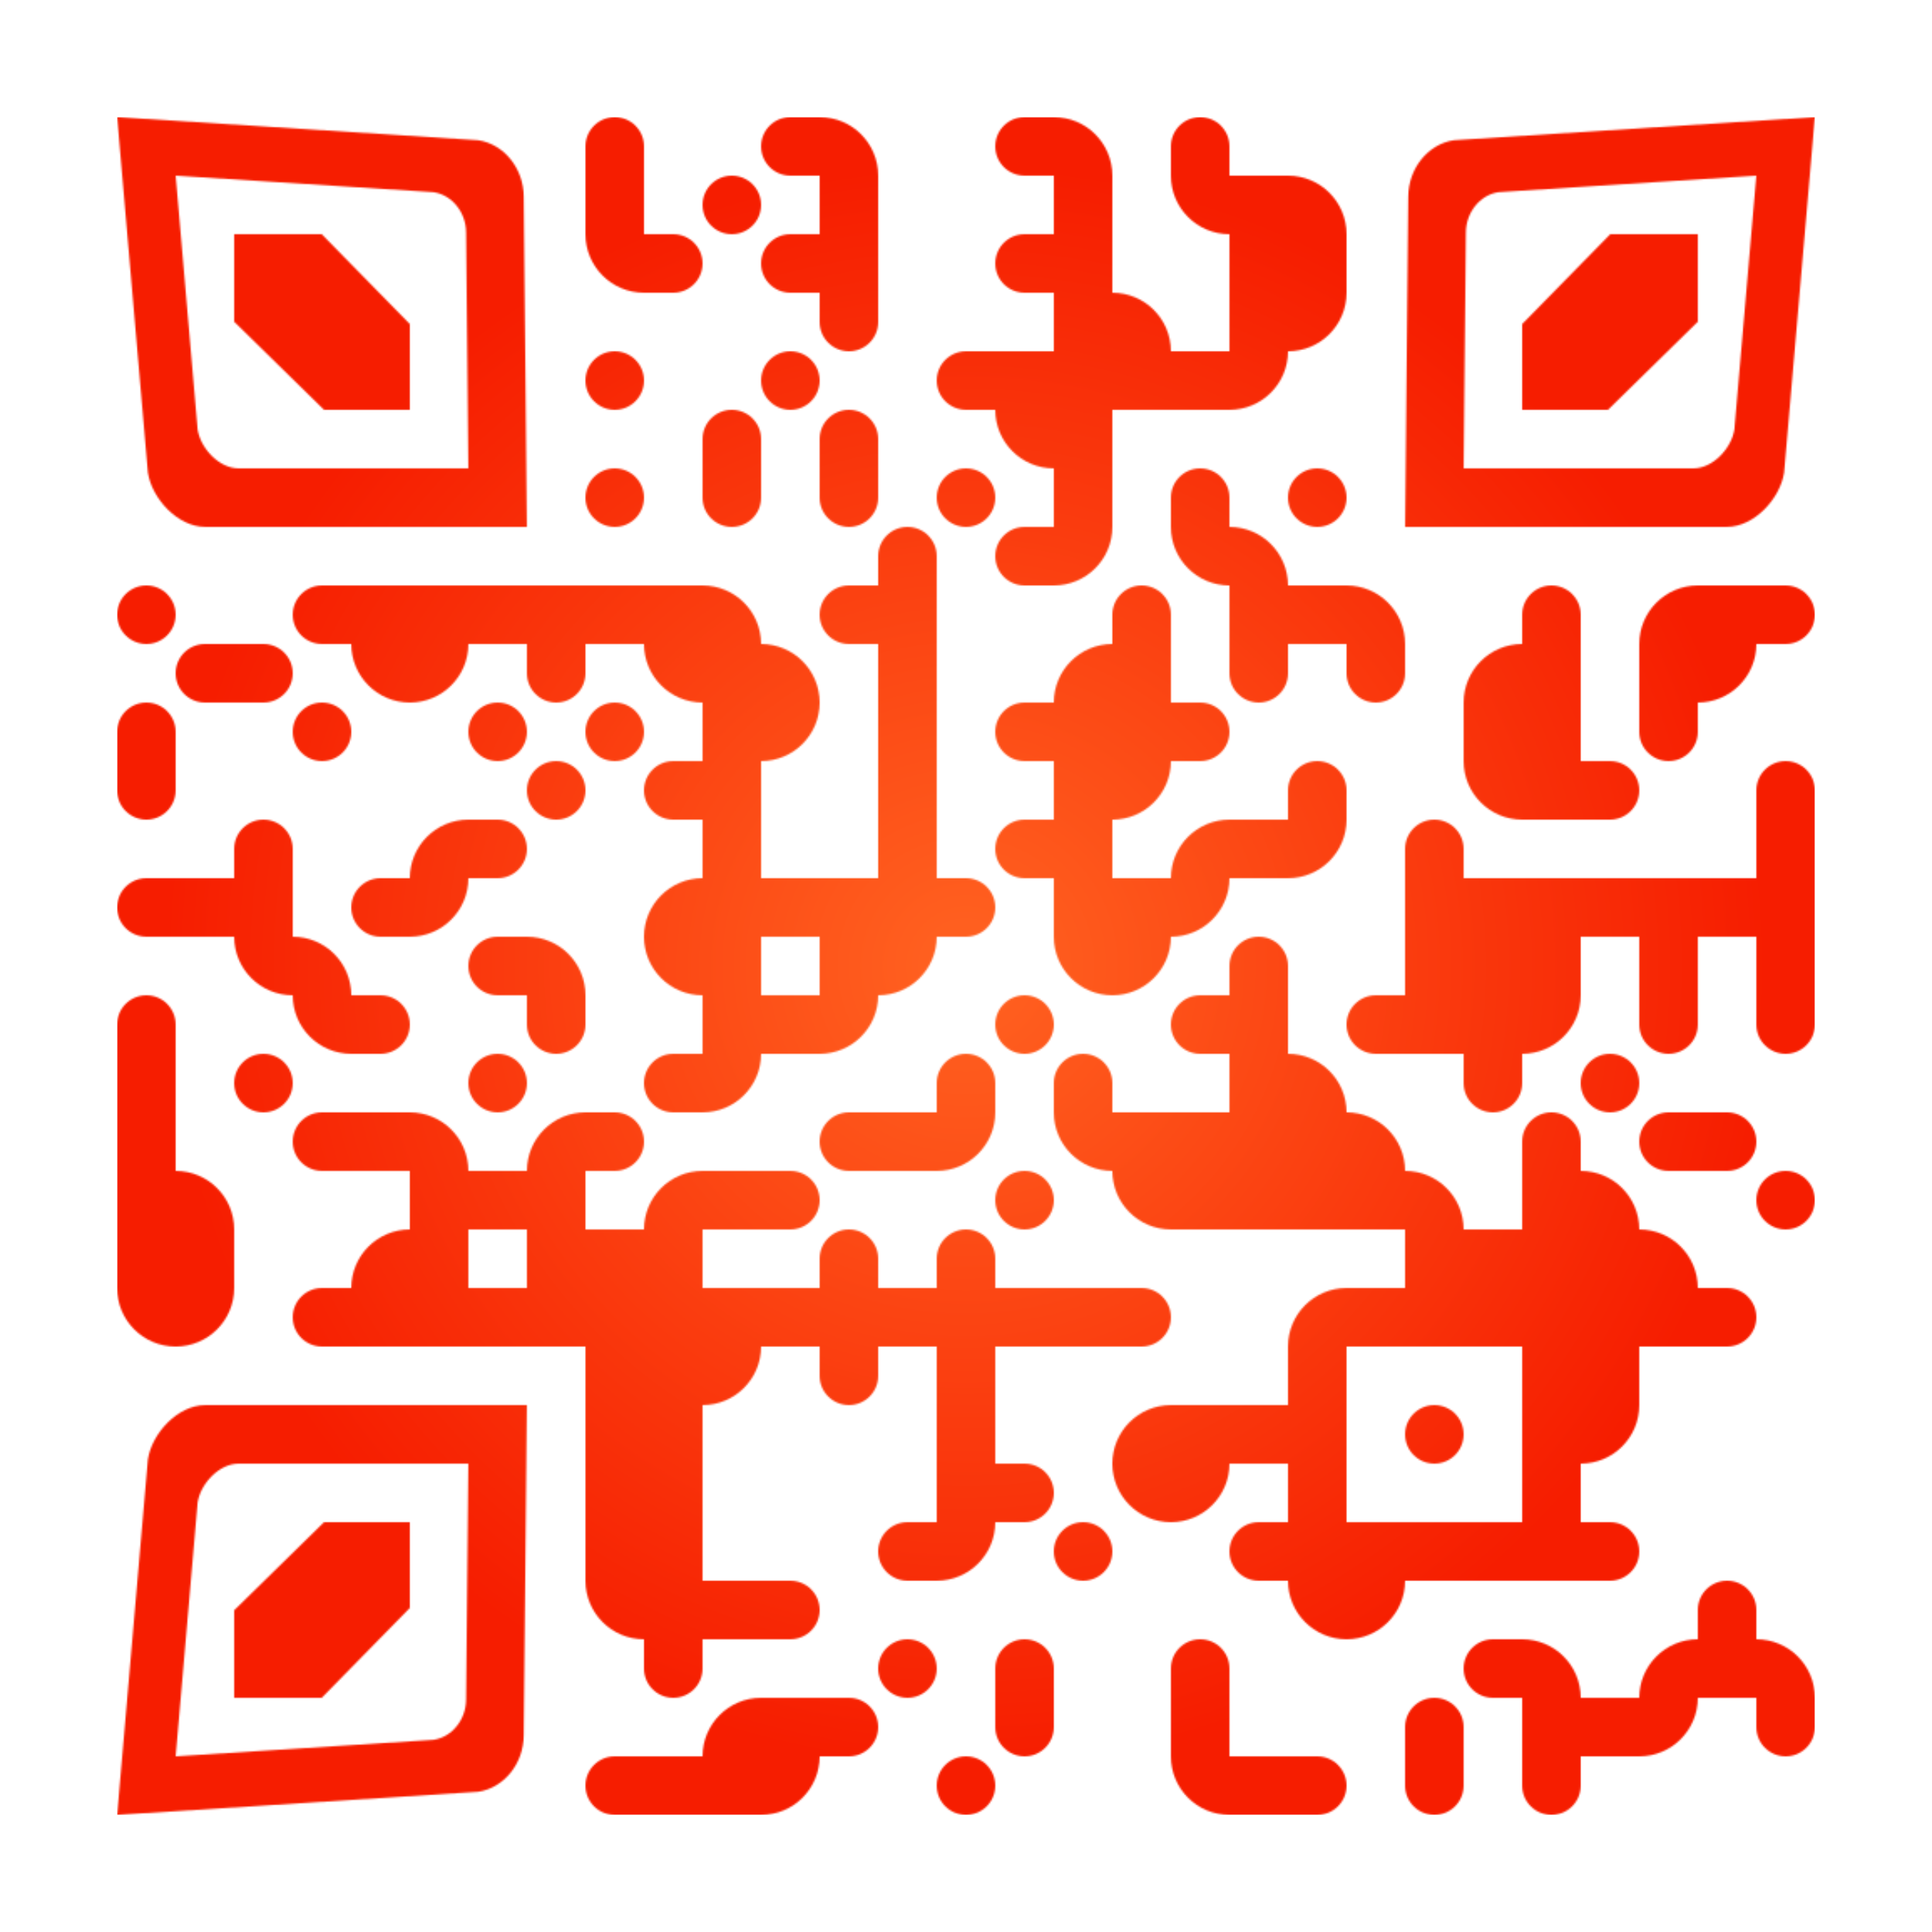 <?xml version="1.0" encoding="UTF-8" standalone="no"?>
<svg
   version="1.1"
   id="Layer_1"
   x="0px"
   y="0px"
   width="1155px"
   height="1155px"
   viewBox="0 0 1155 1155"
   enable-background="new 0 0 1155 1155"
   xml:space="preserve"
   sodipodi:docname="qr-code.svg"
   inkscape:version="1.2 (dc2aedaf03, 2022-05-15)"
   xmlns:inkscape="http://www.inkscape.org/namespaces/inkscape"
   xmlns:sodipodi="http://sodipodi.sourceforge.net/DTD/sodipodi-0.dtd"
   xmlns="http://www.w3.org/2000/svg"
   xmlns:svg="http://www.w3.org/2000/svg"><defs
   id="defs2229" /><sodipodi:namedview
   id="namedview2227"
   pagecolor="#505050"
   bordercolor="#eeeeee"
   borderopacity="1"
   inkscape:showpageshadow="0"
   inkscape:pageopacity="0"
   inkscape:pagecheckerboard="0"
   inkscape:deskcolor="#505050"
   showgrid="false"
   inkscape:zoom="0.28896485"
   inkscape:cx="534.66711"
   inkscape:cy="626.37376"
   inkscape:window-width="1366"
   inkscape:window-height="745"
   inkscape:window-x="-8"
   inkscape:window-y="-8"
   inkscape:window-maximized="1"
   inkscape:current-layer="Layer_1" />
<g
   transform="translate(70,70)"
   id="g2224"><g
     id="g2220"><defs
       id="defs2218">
    <radialGradient
   id="grad">
    <stop
   offset="5%"
   stop-color="rgb(255,95,31)"
   id="stop4" />
    <stop
   offset="95%"
   stop-color="rgb(246,29,0)"
   id="stop6" />
    </radialGradient>
<mask
   id="gmask"><g
     id="g2215">
<g
   transform="translate(280,0) scale(0.07,0.07)"
   id="g13"><g
     transform=""
     style="fill: rgb(255, 255, 255);"
     id="g11">
<path
   d="M500,250c0,58.266,0,250,0,250s-170.194,0-250-0.012c-62.324,0.012-250,0-250,0s0-174.241,0-249.994  C0.006,111.931,111.929,0,249.994,0C388.064,0,500,111.93,500,250z"
   id="path9" />
</g></g><g
   transform="translate(385,0) scale(0.07,0.07)"
   id="g19"><g
     transform=""
     style="fill: rgb(255, 255, 255);"
     id="g17">
<path
   d="M250,0c58.27,0,250,0,250,0s0,170.182,0,250c0,62.305,0,250,0,250s-174.219,0-250,0  C111.881,500,0,388.021,0,250C0,111.963,111.881,0,250,0z"
   id="path15" />
</g></g><g
   transform="translate(420,0) scale(0.07,0.07)"
   id="g27"><g
     transform=""
     style="fill: rgb(255, 255, 255);"
     id="g25">
<g
   id="g23">
	<path
   d="M0,0v500h500C500,223.853,276.142,0,0,0z"
   id="path21" />
</g>
</g></g><g
   transform="translate(525,0) scale(0.07,0.07)"
   id="g33"><g
     transform=""
     style="fill: rgb(255, 255, 255);"
     id="g31">
<path
   d="M250,0c58.27,0,250,0,250,0s0,170.182,0,250c0,62.305,0,250,0,250s-174.219,0-250,0  C111.881,500,0,388.021,0,250C0,111.963,111.881,0,250,0z"
   id="path29" />
</g></g><g
   transform="translate(560,0) scale(0.07,0.07)"
   id="g41"><g
     transform=""
     style="fill: rgb(255, 255, 255);"
     id="g39">
<g
   id="g37">
	<path
   d="M0,0v500h500C500,223.853,276.142,0,0,0z"
   id="path35" />
</g>
</g></g><g
   transform="translate(630,0) scale(0.07,0.07)"
   id="g47"><g
     transform=""
     style="fill: rgb(255, 255, 255);"
     id="g45">
<path
   d="M500,250c0,58.266,0,250,0,250s-170.194,0-250-0.012c-62.324,0.012-250,0-250,0s0-174.241,0-249.994  C0.006,111.931,111.929,0,249.994,0C388.064,0,500,111.93,500,250z"
   id="path43" />
</g></g><g
   transform="translate(280,35) scale(0.35,0.35)"
   id="g53"><g
     transform=""
     style="fill: rgb(255, 255, 255);"
     id="g51">
<rect
   width="100"
   height="100"
   id="rect49" />
</g></g><g
   transform="translate(350,35) scale(0.07,0.07)"
   id="g59"><g
     transform=""
     style="fill: rgb(255, 255, 255);"
     id="g57">
<path
   d="M250,0c138.077,0,250,111.93,250,250c0,138.077-111.923,250-250,250C111.93,500,0,388.077,0,250C0,111.93,111.93,0,250,0z"
   id="path55" />
</g></g><g
   transform="translate(420,35) scale(0.35,0.35)"
   id="g65"><g
     transform=""
     style="fill: rgb(255, 255, 255);"
     id="g63">
<rect
   width="100"
   height="100"
   id="rect61" />
</g></g><g
   transform="translate(560,35) scale(0.35,0.35)"
   id="g71"><g
     transform=""
     style="fill: rgb(255, 255, 255);"
     id="g69">
<rect
   width="100"
   height="100"
   id="rect67" />
</g></g><g
   transform="translate(630,35) scale(0.07,0.07)"
   id="g79"><g
     transform=""
     style="fill: rgb(255, 255, 255);"
     id="g77">
<g
   id="g75">
	<path
   d="M500,500V0H0C0.001,276.142,223.853,500,500,500z"
   id="path73" />
</g>
</g></g><g
   transform="translate(665,35) scale(0.35,0.35)"
   id="g85"><g
     transform=""
     style="fill: rgb(255, 255, 255);"
     id="g83">
<rect
   width="100"
   height="100"
   id="rect81" />
</g></g><g
   transform="translate(700,35) scale(0.07,0.07)"
   id="g93"><g
     transform=""
     style="fill: rgb(255, 255, 255);"
     id="g91">
<g
   id="g89">
	<path
   d="M0,0v500h500C500,223.853,276.142,0,0,0z"
   id="path87" />
</g>
</g></g><g
   transform="translate(280,70) scale(0.07,0.07)"
   id="g101"><g
     transform=""
     style="fill: rgb(255, 255, 255);"
     id="g99">
<g
   id="g97">
	<path
   d="M500,500V0H0C0.001,276.142,223.853,500,500,500z"
   id="path95" />
</g>
</g></g><g
   transform="translate(315,70) scale(0.07,0.07)"
   id="g107"><g
     transform=""
     style="fill: rgb(255, 255, 255);"
     id="g105">
<path
   d="M250,500c-58.271,0-250,0-250,0s0-170.207,0-250C0,187.676,0,0,0,0s174.261,0,250,0c138.064,0,250,111.929,250,250  C500,388.064,388.064,500,250,500z"
   id="path103" />
</g></g><g
   transform="translate(385,70) scale(0.07,0.07)"
   id="g113"><g
     transform=""
     style="fill: rgb(255, 255, 255);"
     id="g111">
<path
   d="M250,0c58.27,0,250,0,250,0s0,170.182,0,250c0,62.305,0,250,0,250s-174.219,0-250,0  C111.881,500,0,388.021,0,250C0,111.963,111.881,0,250,0z"
   id="path109" />
</g></g><g
   transform="translate(420,70) scale(0.35,0.35)"
   id="g119"><g
     transform=""
     style="fill: rgb(255, 255, 255);"
     id="g117">
<rect
   width="100"
   height="100"
   id="rect115" />
</g></g><g
   transform="translate(525,70) scale(0.07,0.07)"
   id="g125"><g
     transform=""
     style="fill: rgb(255, 255, 255);"
     id="g123">
<path
   d="M250,0c58.27,0,250,0,250,0s0,170.182,0,250c0,62.305,0,250,0,250s-174.219,0-250,0  C111.881,500,0,388.021,0,250C0,111.963,111.881,0,250,0z"
   id="path121" />
</g></g><g
   transform="translate(560,70) scale(0.35,0.35)"
   id="g131"><g
     transform=""
     style="fill: rgb(255, 255, 255);"
     id="g129">
<rect
   width="100"
   height="100"
   id="rect127" />
</g></g><g
   transform="translate(665,70) scale(0.35,0.35)"
   id="g137"><g
     transform=""
     style="fill: rgb(255, 255, 255);"
     id="g135">
<rect
   width="100"
   height="100"
   id="rect133" />
</g></g><g
   transform="translate(700,70) scale(0.35,0.35)"
   id="g143"><g
     transform=""
     style="fill: rgb(255, 255, 255);"
     id="g141">
<rect
   width="100"
   height="100"
   id="rect139" />
</g></g><g
   transform="translate(420,105) scale(0.07,0.07)"
   id="g149"><g
     transform=""
     style="fill: rgb(255, 255, 255);"
     id="g147">
<path
   d="M0,250C0,191.729,0,0,0,0s170.201,0,250,0c62.324,0,250,0,250,0s0,174.261,0,250c0,138.064-111.936,250-250,250  C111.929,500,0,388.064,0,250z"
   id="path145" />
</g></g><g
   transform="translate(560,105) scale(0.35,0.35)"
   id="g155"><g
     transform=""
     style="fill: rgb(255, 255, 255);"
     id="g153">
<rect
   width="100"
   height="100"
   id="rect151" />
</g></g><g
   transform="translate(595,105) scale(0.07,0.07)"
   id="g163"><g
     transform=""
     style="fill: rgb(255, 255, 255);"
     id="g161">
<g
   id="g159">
	<path
   d="M0,0v500h500C500,223.853,276.142,0,0,0z"
   id="path157" />
</g>
</g></g><g
   transform="translate(665,105) scale(0.35,0.35)"
   id="g169"><g
     transform=""
     style="fill: rgb(255, 255, 255);"
     id="g167">
<rect
   width="100"
   height="100"
   id="rect165" />
</g></g><g
   transform="translate(700,105) scale(0.07,0.07)"
   id="g177"><g
     transform=""
     style="fill: rgb(255, 255, 255);"
     id="g175">
<g
   id="g173">
	<path
   d="M500,0H0v500C276.142,500,500,276.142,500,0z"
   id="path171" />
</g>
</g></g><g
   transform="translate(280,140) scale(0.07,0.07)"
   id="g183"><g
     transform=""
     style="fill: rgb(255, 255, 255);"
     id="g181">
<path
   d="M250,0c138.077,0,250,111.93,250,250c0,138.077-111.923,250-250,250C111.93,500,0,388.077,0,250C0,111.93,111.93,0,250,0z"
   id="path179" />
</g></g><g
   transform="translate(385,140) scale(0.07,0.07)"
   id="g189"><g
     transform=""
     style="fill: rgb(255, 255, 255);"
     id="g187">
<path
   d="M250,0c138.077,0,250,111.93,250,250c0,138.077-111.923,250-250,250C111.93,500,0,388.077,0,250C0,111.93,111.93,0,250,0z"
   id="path185" />
</g></g><g
   transform="translate(490,140) scale(0.07,0.07)"
   id="g195"><g
     transform=""
     style="fill: rgb(255, 255, 255);"
     id="g193">
<path
   d="M250,0c58.27,0,250,0,250,0s0,170.182,0,250c0,62.305,0,250,0,250s-174.219,0-250,0  C111.881,500,0,388.021,0,250C0,111.963,111.881,0,250,0z"
   id="path191" />
</g></g><g
   transform="translate(525,140) scale(0.35,0.35)"
   id="g201"><g
     transform=""
     style="fill: rgb(255, 255, 255);"
     id="g199">
<rect
   width="100"
   height="100"
   id="rect197" />
</g></g><g
   transform="translate(560,140) scale(0.35,0.35)"
   id="g207"><g
     transform=""
     style="fill: rgb(255, 255, 255);"
     id="g205">
<rect
   width="100"
   height="100"
   id="rect203" />
</g></g><g
   transform="translate(595,140) scale(0.35,0.35)"
   id="g213"><g
     transform=""
     style="fill: rgb(255, 255, 255);"
     id="g211">
<rect
   width="100"
   height="100"
   id="rect209" />
</g></g><g
   transform="translate(630,140) scale(0.35,0.35)"
   id="g219"><g
     transform=""
     style="fill: rgb(255, 255, 255);"
     id="g217">
<rect
   width="100"
   height="100"
   id="rect215" />
</g></g><g
   transform="translate(665,140) scale(0.07,0.07)"
   id="g227"><g
     transform=""
     style="fill: rgb(255, 255, 255);"
     id="g225">
<g
   id="g223">
	<path
   d="M500,0H0v500C276.142,500,500,276.142,500,0z"
   id="path221" />
</g>
</g></g><g
   transform="translate(350,175) scale(0.07,0.07)"
   id="g233"><g
     transform=""
     style="fill: rgb(255, 255, 255);"
     id="g231">
<path
   d="M500,250c0,58.266,0,250,0,250s-170.194,0-250-0.012c-62.324,0.012-250,0-250,0s0-174.241,0-249.994  C0.006,111.931,111.929,0,249.994,0C388.064,0,500,111.93,500,250z"
   id="path229" />
</g></g><g
   transform="translate(420,175) scale(0.07,0.07)"
   id="g239"><g
     transform=""
     style="fill: rgb(255, 255, 255);"
     id="g237">
<path
   d="M500,250c0,58.266,0,250,0,250s-170.194,0-250-0.012c-62.324,0.012-250,0-250,0s0-174.241,0-249.994  C0.006,111.931,111.929,0,249.994,0C388.064,0,500,111.93,500,250z"
   id="path235" />
</g></g><g
   transform="translate(525,175) scale(0.07,0.07)"
   id="g247"><g
     transform=""
     style="fill: rgb(255, 255, 255);"
     id="g245">
<g
   id="g243">
	<path
   d="M500,500V0H0C0.001,276.142,223.853,500,500,500z"
   id="path241" />
</g>
</g></g><g
   transform="translate(560,175) scale(0.35,0.35)"
   id="g253"><g
     transform=""
     style="fill: rgb(255, 255, 255);"
     id="g251">
<rect
   width="100"
   height="100"
   id="rect249" />
</g></g><g
   transform="translate(280,210) scale(0.07,0.07)"
   id="g259"><g
     transform=""
     style="fill: rgb(255, 255, 255);"
     id="g257">
<path
   d="M250,0c138.077,0,250,111.93,250,250c0,138.077-111.923,250-250,250C111.93,500,0,388.077,0,250C0,111.93,111.93,0,250,0z"
   id="path255" />
</g></g><g
   transform="translate(350,210) scale(0.07,0.07)"
   id="g265"><g
     transform=""
     style="fill: rgb(255, 255, 255);"
     id="g263">
<path
   d="M0,250C0,191.729,0,0,0,0s170.201,0,250,0c62.324,0,250,0,250,0s0,174.261,0,250c0,138.064-111.936,250-250,250  C111.929,500,0,388.064,0,250z"
   id="path261" />
</g></g><g
   transform="translate(420,210) scale(0.07,0.07)"
   id="g271"><g
     transform=""
     style="fill: rgb(255, 255, 255);"
     id="g269">
<path
   d="M0,250C0,191.729,0,0,0,0s170.201,0,250,0c62.324,0,250,0,250,0s0,174.261,0,250c0,138.064-111.936,250-250,250  C111.929,500,0,388.064,0,250z"
   id="path267" />
</g></g><g
   transform="translate(490,210) scale(0.07,0.07)"
   id="g277"><g
     transform=""
     style="fill: rgb(255, 255, 255);"
     id="g275">
<path
   d="M250,0c138.077,0,250,111.93,250,250c0,138.077-111.923,250-250,250C111.93,500,0,388.077,0,250C0,111.93,111.93,0,250,0z"
   id="path273" />
</g></g><g
   transform="translate(560,210) scale(0.35,0.35)"
   id="g283"><g
     transform=""
     style="fill: rgb(255, 255, 255);"
     id="g281">
<rect
   width="100"
   height="100"
   id="rect279" />
</g></g><g
   transform="translate(630,210) scale(0.07,0.07)"
   id="g289"><g
     transform=""
     style="fill: rgb(255, 255, 255);"
     id="g287">
<path
   d="M500,250c0,58.266,0,250,0,250s-170.194,0-250-0.012c-62.324,0.012-250,0-250,0s0-174.241,0-249.994  C0.006,111.931,111.929,0,249.994,0C388.064,0,500,111.93,500,250z"
   id="path285" />
</g></g><g
   transform="translate(700,210) scale(0.07,0.07)"
   id="g295"><g
     transform=""
     style="fill: rgb(255, 255, 255);"
     id="g293">
<path
   d="M250,0c138.077,0,250,111.93,250,250c0,138.077-111.923,250-250,250C111.93,500,0,388.077,0,250C0,111.93,111.93,0,250,0z"
   id="path291" />
</g></g><g
   transform="translate(455,245) scale(0.07,0.07)"
   id="g301"><g
     transform=""
     style="fill: rgb(255, 255, 255);"
     id="g299">
<path
   d="M500,250c0,58.266,0,250,0,250s-170.194,0-250-0.012c-62.324,0.012-250,0-250,0s0-174.241,0-249.994  C0.006,111.931,111.929,0,249.994,0C388.064,0,500,111.93,500,250z"
   id="path297" />
</g></g><g
   transform="translate(525,245) scale(0.07,0.07)"
   id="g307"><g
     transform=""
     style="fill: rgb(255, 255, 255);"
     id="g305">
<path
   d="M250,0c58.27,0,250,0,250,0s0,170.182,0,250c0,62.305,0,250,0,250s-174.219,0-250,0  C111.881,500,0,388.021,0,250C0,111.963,111.881,0,250,0z"
   id="path303" />
</g></g><g
   transform="translate(560,245) scale(0.07,0.07)"
   id="g315"><g
     transform=""
     style="fill: rgb(255, 255, 255);"
     id="g313">
<g
   id="g311">
	<path
   d="M500,0H0v500C276.142,500,500,276.142,500,0z"
   id="path309" />
</g>
</g></g><g
   transform="translate(630,245) scale(0.07,0.07)"
   id="g323"><g
     transform=""
     style="fill: rgb(255, 255, 255);"
     id="g321">
<g
   id="g319">
	<path
   d="M500,500V0H0C0.001,276.142,223.853,500,500,500z"
   id="path317" />
</g>
</g></g><g
   transform="translate(665,245) scale(0.07,0.07)"
   id="g331"><g
     transform=""
     style="fill: rgb(255, 255, 255);"
     id="g329">
<g
   id="g327">
	<path
   d="M0,0v500h500C500,223.853,276.142,0,0,0z"
   id="path325" />
</g>
</g></g><g
   transform="translate(0,280) scale(0.07,0.07)"
   id="g337"><g
     transform=""
     style="fill: rgb(255, 255, 255);"
     id="g335">
<path
   d="M250,0c138.077,0,250,111.93,250,250c0,138.077-111.923,250-250,250C111.93,500,0,388.077,0,250C0,111.93,111.93,0,250,0z"
   id="path333" />
</g></g><g
   transform="translate(105,280) scale(0.07,0.07)"
   id="g343"><g
     transform=""
     style="fill: rgb(255, 255, 255);"
     id="g341">
<path
   d="M250,0c58.27,0,250,0,250,0s0,170.182,0,250c0,62.305,0,250,0,250s-174.219,0-250,0  C111.881,500,0,388.021,0,250C0,111.963,111.881,0,250,0z"
   id="path339" />
</g></g><g
   transform="translate(140,280) scale(0.35,0.35)"
   id="g349"><g
     transform=""
     style="fill: rgb(255, 255, 255);"
     id="g347">
<rect
   width="100"
   height="100"
   id="rect345" />
</g></g><g
   transform="translate(175,280) scale(0.35,0.35)"
   id="g355"><g
     transform=""
     style="fill: rgb(255, 255, 255);"
     id="g353">
<rect
   width="100"
   height="100"
   id="rect351" />
</g></g><g
   transform="translate(210,280) scale(0.35,0.35)"
   id="g361"><g
     transform=""
     style="fill: rgb(255, 255, 255);"
     id="g359">
<rect
   width="100"
   height="100"
   id="rect357" />
</g></g><g
   transform="translate(245,280) scale(0.35,0.35)"
   id="g367"><g
     transform=""
     style="fill: rgb(255, 255, 255);"
     id="g365">
<rect
   width="100"
   height="100"
   id="rect363" />
</g></g><g
   transform="translate(280,280) scale(0.35,0.35)"
   id="g373"><g
     transform=""
     style="fill: rgb(255, 255, 255);"
     id="g371">
<rect
   width="100"
   height="100"
   id="rect369" />
</g></g><g
   transform="translate(315,280) scale(0.35,0.35)"
   id="g379"><g
     transform=""
     style="fill: rgb(255, 255, 255);"
     id="g377">
<rect
   width="100"
   height="100"
   id="rect375" />
</g></g><g
   transform="translate(350,280) scale(0.07,0.07)"
   id="g387"><g
     transform=""
     style="fill: rgb(255, 255, 255);"
     id="g385">
<g
   id="g383">
	<path
   d="M0,0v500h500C500,223.853,276.142,0,0,0z"
   id="path381" />
</g>
</g></g><g
   transform="translate(420,280) scale(0.07,0.07)"
   id="g393"><g
     transform=""
     style="fill: rgb(255, 255, 255);"
     id="g391">
<path
   d="M250,0c58.27,0,250,0,250,0s0,170.182,0,250c0,62.305,0,250,0,250s-174.219,0-250,0  C111.881,500,0,388.021,0,250C0,111.963,111.881,0,250,0z"
   id="path389" />
</g></g><g
   transform="translate(455,280) scale(0.35,0.35)"
   id="g399"><g
     transform=""
     style="fill: rgb(255, 255, 255);"
     id="g397">
<rect
   width="100"
   height="100"
   id="rect395" />
</g></g><g
   transform="translate(595,280) scale(0.07,0.07)"
   id="g405"><g
     transform=""
     style="fill: rgb(255, 255, 255);"
     id="g403">
<path
   d="M500,250c0,58.266,0,250,0,250s-170.194,0-250-0.012c-62.324,0.012-250,0-250,0s0-174.241,0-249.994  C0.006,111.931,111.929,0,249.994,0C388.064,0,500,111.93,500,250z"
   id="path401" />
</g></g><g
   transform="translate(665,280) scale(0.35,0.35)"
   id="g411"><g
     transform=""
     style="fill: rgb(255, 255, 255);"
     id="g409">
<rect
   width="100"
   height="100"
   id="rect407" />
</g></g><g
   transform="translate(700,280) scale(0.35,0.35)"
   id="g417"><g
     transform=""
     style="fill: rgb(255, 255, 255);"
     id="g415">
<rect
   width="100"
   height="100"
   id="rect413" />
</g></g><g
   transform="translate(735,280) scale(0.07,0.07)"
   id="g425"><g
     transform=""
     style="fill: rgb(255, 255, 255);"
     id="g423">
<g
   id="g421">
	<path
   d="M0,0v500h500C500,223.853,276.142,0,0,0z"
   id="path419" />
</g>
</g></g><g
   transform="translate(840,280) scale(0.07,0.07)"
   id="g431"><g
     transform=""
     style="fill: rgb(255, 255, 255);"
     id="g429">
<path
   d="M500,250c0,58.266,0,250,0,250s-170.194,0-250-0.012c-62.324,0.012-250,0-250,0s0-174.241,0-249.994  C0.006,111.931,111.929,0,249.994,0C388.064,0,500,111.93,500,250z"
   id="path427" />
</g></g><g
   transform="translate(910,280) scale(0.07,0.07)"
   id="g439"><g
     transform=""
     style="fill: rgb(255, 255, 255);"
     id="g437">
<g
   id="g435">
	<path
   d="M0,500h500V0C223.861,0.001,0,223.854,0,500z"
   id="path433" />
</g>
</g></g><g
   transform="translate(945,280) scale(0.35,0.35)"
   id="g445"><g
     transform=""
     style="fill: rgb(255, 255, 255);"
     id="g443">
<rect
   width="100"
   height="100"
   id="rect441" />
</g></g><g
   transform="translate(980,280) scale(0.07,0.07)"
   id="g451"><g
     transform=""
     style="fill: rgb(255, 255, 255);"
     id="g449">
<path
   d="M250,500c-58.271,0-250,0-250,0s0-170.207,0-250C0,187.676,0,0,0,0s174.261,0,250,0c138.064,0,250,111.929,250,250  C500,388.064,388.064,500,250,500z"
   id="path447" />
</g></g><g
   transform="translate(35,315) scale(0.07,0.07)"
   id="g457"><g
     transform=""
     style="fill: rgb(255, 255, 255);"
     id="g455">
<path
   d="M250,0c58.27,0,250,0,250,0s0,170.182,0,250c0,62.305,0,250,0,250s-174.219,0-250,0  C111.881,500,0,388.021,0,250C0,111.963,111.881,0,250,0z"
   id="path453" />
</g></g><g
   transform="translate(70,315) scale(0.07,0.07)"
   id="g463"><g
     transform=""
     style="fill: rgb(255, 255, 255);"
     id="g461">
<path
   d="M250,500c-58.271,0-250,0-250,0s0-170.207,0-250C0,187.676,0,0,0,0s174.261,0,250,0c138.064,0,250,111.929,250,250  C500,388.064,388.064,500,250,500z"
   id="path459" />
</g></g><g
   transform="translate(140,315) scale(0.07,0.07)"
   id="g471"><g
     transform=""
     style="fill: rgb(255, 255, 255);"
     id="g469">
<g
   id="g467">
	<path
   d="M500,500V0H0C0.001,276.142,223.853,500,500,500z"
   id="path465" />
</g>
</g></g><g
   transform="translate(175,315) scale(0.07,0.07)"
   id="g479"><g
     transform=""
     style="fill: rgb(255, 255, 255);"
     id="g477">
<g
   id="g475">
	<path
   d="M500,0H0v500C276.142,500,500,276.142,500,0z"
   id="path473" />
</g>
</g></g><g
   transform="translate(245,315) scale(0.07,0.07)"
   id="g485"><g
     transform=""
     style="fill: rgb(255, 255, 255);"
     id="g483">
<path
   d="M0,250C0,191.729,0,0,0,0s170.201,0,250,0c62.324,0,250,0,250,0s0,174.261,0,250c0,138.064-111.936,250-250,250  C111.929,500,0,388.064,0,250z"
   id="path481" />
</g></g><g
   transform="translate(315,315) scale(0.07,0.07)"
   id="g493"><g
     transform=""
     style="fill: rgb(255, 255, 255);"
     id="g491">
<g
   id="g489">
	<path
   d="M500,500V0H0C0.001,276.142,223.853,500,500,500z"
   id="path487" />
</g>
</g></g><g
   transform="translate(350,315) scale(0.35,0.35)"
   id="g499"><g
     transform=""
     style="fill: rgb(255, 255, 255);"
     id="g497">
<rect
   width="100"
   height="100"
   id="rect495" />
</g></g><g
   transform="translate(385,315) scale(0.07,0.07)"
   id="g507"><g
     transform=""
     style="fill: rgb(255, 255, 255);"
     id="g505">
<g
   id="g503">
	<path
   d="M0,0v500h500C500,223.853,276.142,0,0,0z"
   id="path501" />
</g>
</g></g><g
   transform="translate(455,315) scale(0.35,0.35)"
   id="g513"><g
     transform=""
     style="fill: rgb(255, 255, 255);"
     id="g511">
<rect
   width="100"
   height="100"
   id="rect509" />
</g></g><g
   transform="translate(560,315) scale(0.07,0.07)"
   id="g521"><g
     transform=""
     style="fill: rgb(255, 255, 255);"
     id="g519">
<g
   id="g517">
	<path
   d="M0,500h500V0C223.861,0.001,0,223.854,0,500z"
   id="path515" />
</g>
</g></g><g
   transform="translate(595,315) scale(0.35,0.35)"
   id="g527"><g
     transform=""
     style="fill: rgb(255, 255, 255);"
     id="g525">
<rect
   width="100"
   height="100"
   id="rect523" />
</g></g><g
   transform="translate(665,315) scale(0.07,0.07)"
   id="g533"><g
     transform=""
     style="fill: rgb(255, 255, 255);"
     id="g531">
<path
   d="M0,250C0,191.729,0,0,0,0s170.201,0,250,0c62.324,0,250,0,250,0s0,174.261,0,250c0,138.064-111.936,250-250,250  C111.929,500,0,388.064,0,250z"
   id="path529" />
</g></g><g
   transform="translate(735,315) scale(0.07,0.07)"
   id="g539"><g
     transform=""
     style="fill: rgb(255, 255, 255);"
     id="g537">
<path
   d="M0,250C0,191.729,0,0,0,0s170.201,0,250,0c62.324,0,250,0,250,0s0,174.261,0,250c0,138.064-111.936,250-250,250  C111.929,500,0,388.064,0,250z"
   id="path535" />
</g></g><g
   transform="translate(805,315) scale(0.07,0.07)"
   id="g547"><g
     transform=""
     style="fill: rgb(255, 255, 255);"
     id="g545">
<g
   id="g543">
	<path
   d="M0,500h500V0C223.861,0.001,0,223.854,0,500z"
   id="path541" />
</g>
</g></g><g
   transform="translate(840,315) scale(0.35,0.35)"
   id="g553"><g
     transform=""
     style="fill: rgb(255, 255, 255);"
     id="g551">
<rect
   width="100"
   height="100"
   id="rect549" />
</g></g><g
   transform="translate(910,315) scale(0.35,0.35)"
   id="g559"><g
     transform=""
     style="fill: rgb(255, 255, 255);"
     id="g557">
<rect
   width="100"
   height="100"
   id="rect555" />
</g></g><g
   transform="translate(945,315) scale(0.07,0.07)"
   id="g567"><g
     transform=""
     style="fill: rgb(255, 255, 255);"
     id="g565">
<g
   id="g563">
	<path
   d="M500,0H0v500C276.142,500,500,276.142,500,0z"
   id="path561" />
</g>
</g></g><g
   transform="translate(0,350) scale(0.07,0.07)"
   id="g573"><g
     transform=""
     style="fill: rgb(255, 255, 255);"
     id="g571">
<path
   d="M500,250c0,58.266,0,250,0,250s-170.194,0-250-0.012c-62.324,0.012-250,0-250,0s0-174.241,0-249.994  C0.006,111.931,111.929,0,249.994,0C388.064,0,500,111.93,500,250z"
   id="path569" />
</g></g><g
   transform="translate(105,350) scale(0.07,0.07)"
   id="g579"><g
     transform=""
     style="fill: rgb(255, 255, 255);"
     id="g577">
<path
   d="M250,0c138.077,0,250,111.93,250,250c0,138.077-111.923,250-250,250C111.93,500,0,388.077,0,250C0,111.93,111.93,0,250,0z"
   id="path575" />
</g></g><g
   transform="translate(210,350) scale(0.07,0.07)"
   id="g585"><g
     transform=""
     style="fill: rgb(255, 255, 255);"
     id="g583">
<path
   d="M250,0c138.077,0,250,111.93,250,250c0,138.077-111.923,250-250,250C111.93,500,0,388.077,0,250C0,111.93,111.93,0,250,0z"
   id="path581" />
</g></g><g
   transform="translate(280,350) scale(0.07,0.07)"
   id="g591"><g
     transform=""
     style="fill: rgb(255, 255, 255);"
     id="g589">
<path
   d="M250,0c138.077,0,250,111.93,250,250c0,138.077-111.923,250-250,250C111.93,500,0,388.077,0,250C0,111.93,111.93,0,250,0z"
   id="path587" />
</g></g><g
   transform="translate(350,350) scale(0.35,0.35)"
   id="g597"><g
     transform=""
     style="fill: rgb(255, 255, 255);"
     id="g595">
<rect
   width="100"
   height="100"
   id="rect593" />
</g></g><g
   transform="translate(385,350) scale(0.07,0.07)"
   id="g605"><g
     transform=""
     style="fill: rgb(255, 255, 255);"
     id="g603">
<g
   id="g601">
	<path
   d="M500,0H0v500C276.142,500,500,276.142,500,0z"
   id="path599" />
</g>
</g></g><g
   transform="translate(455,350) scale(0.35,0.35)"
   id="g611"><g
     transform=""
     style="fill: rgb(255, 255, 255);"
     id="g609">
<rect
   width="100"
   height="100"
   id="rect607" />
</g></g><g
   transform="translate(525,350) scale(0.07,0.07)"
   id="g617"><g
     transform=""
     style="fill: rgb(255, 255, 255);"
     id="g615">
<path
   d="M250,0c58.27,0,250,0,250,0s0,170.182,0,250c0,62.305,0,250,0,250s-174.219,0-250,0  C111.881,500,0,388.021,0,250C0,111.963,111.881,0,250,0z"
   id="path613" />
</g></g><g
   transform="translate(560,350) scale(0.35,0.35)"
   id="g623"><g
     transform=""
     style="fill: rgb(255, 255, 255);"
     id="g621">
<rect
   width="100"
   height="100"
   id="rect619" />
</g></g><g
   transform="translate(595,350) scale(0.35,0.35)"
   id="g629"><g
     transform=""
     style="fill: rgb(255, 255, 255);"
     id="g627">
<rect
   width="100"
   height="100"
   id="rect625" />
</g></g><g
   transform="translate(630,350) scale(0.07,0.07)"
   id="g635"><g
     transform=""
     style="fill: rgb(255, 255, 255);"
     id="g633">
<path
   d="M250,500c-58.271,0-250,0-250,0s0-170.207,0-250C0,187.676,0,0,0,0s174.261,0,250,0c138.064,0,250,111.929,250,250  C500,388.064,388.064,500,250,500z"
   id="path631" />
</g></g><g
   transform="translate(805,350) scale(0.35,0.35)"
   id="g641"><g
     transform=""
     style="fill: rgb(255, 255, 255);"
     id="g639">
<rect
   width="100"
   height="100"
   id="rect637" />
</g></g><g
   transform="translate(840,350) scale(0.35,0.35)"
   id="g647"><g
     transform=""
     style="fill: rgb(255, 255, 255);"
     id="g645">
<rect
   width="100"
   height="100"
   id="rect643" />
</g></g><g
   transform="translate(910,350) scale(0.07,0.07)"
   id="g653"><g
     transform=""
     style="fill: rgb(255, 255, 255);"
     id="g651">
<path
   d="M0,250C0,191.729,0,0,0,0s170.201,0,250,0c62.324,0,250,0,250,0s0,174.261,0,250c0,138.064-111.936,250-250,250  C111.929,500,0,388.064,0,250z"
   id="path649" />
</g></g><g
   transform="translate(0,385) scale(0.07,0.07)"
   id="g659"><g
     transform=""
     style="fill: rgb(255, 255, 255);"
     id="g657">
<path
   d="M0,250C0,191.729,0,0,0,0s170.201,0,250,0c62.324,0,250,0,250,0s0,174.261,0,250c0,138.064-111.936,250-250,250  C111.929,500,0,388.064,0,250z"
   id="path655" />
</g></g><g
   transform="translate(245,385) scale(0.07,0.07)"
   id="g665"><g
     transform=""
     style="fill: rgb(255, 255, 255);"
     id="g663">
<path
   d="M250,0c138.077,0,250,111.93,250,250c0,138.077-111.923,250-250,250C111.93,500,0,388.077,0,250C0,111.93,111.93,0,250,0z"
   id="path661" />
</g></g><g
   transform="translate(315,385) scale(0.07,0.07)"
   id="g671"><g
     transform=""
     style="fill: rgb(255, 255, 255);"
     id="g669">
<path
   d="M250,0c58.27,0,250,0,250,0s0,170.182,0,250c0,62.305,0,250,0,250s-174.219,0-250,0  C111.881,500,0,388.021,0,250C0,111.963,111.881,0,250,0z"
   id="path667" />
</g></g><g
   transform="translate(350,385) scale(0.35,0.35)"
   id="g677"><g
     transform=""
     style="fill: rgb(255, 255, 255);"
     id="g675">
<rect
   width="100"
   height="100"
   id="rect673" />
</g></g><g
   transform="translate(455,385) scale(0.35,0.35)"
   id="g683"><g
     transform=""
     style="fill: rgb(255, 255, 255);"
     id="g681">
<rect
   width="100"
   height="100"
   id="rect679" />
</g></g><g
   transform="translate(560,385) scale(0.35,0.35)"
   id="g689"><g
     transform=""
     style="fill: rgb(255, 255, 255);"
     id="g687">
<rect
   width="100"
   height="100"
   id="rect685" />
</g></g><g
   transform="translate(595,385) scale(0.07,0.07)"
   id="g697"><g
     transform=""
     style="fill: rgb(255, 255, 255);"
     id="g695">
<g
   id="g693">
	<path
   d="M500,0H0v500C276.142,500,500,276.142,500,0z"
   id="path691" />
</g>
</g></g><g
   transform="translate(700,385) scale(0.07,0.07)"
   id="g703"><g
     transform=""
     style="fill: rgb(255, 255, 255);"
     id="g701">
<path
   d="M500,250c0,58.266,0,250,0,250s-170.194,0-250-0.012c-62.324,0.012-250,0-250,0s0-174.241,0-249.994  C0.006,111.931,111.929,0,249.994,0C388.064,0,500,111.93,500,250z"
   id="path699" />
</g></g><g
   transform="translate(805,385) scale(0.07,0.07)"
   id="g711"><g
     transform=""
     style="fill: rgb(255, 255, 255);"
     id="g709">
<g
   id="g707">
	<path
   d="M500,500V0H0C0.001,276.142,223.853,500,500,500z"
   id="path705" />
</g>
</g></g><g
   transform="translate(840,385) scale(0.35,0.35)"
   id="g717"><g
     transform=""
     style="fill: rgb(255, 255, 255);"
     id="g715">
<rect
   width="100"
   height="100"
   id="rect713" />
</g></g><g
   transform="translate(875,385) scale(0.07,0.07)"
   id="g723"><g
     transform=""
     style="fill: rgb(255, 255, 255);"
     id="g721">
<path
   d="M250,500c-58.271,0-250,0-250,0s0-170.207,0-250C0,187.676,0,0,0,0s174.261,0,250,0c138.064,0,250,111.929,250,250  C500,388.064,388.064,500,250,500z"
   id="path719" />
</g></g><g
   transform="translate(980,385) scale(0.07,0.07)"
   id="g729"><g
     transform=""
     style="fill: rgb(255, 255, 255);"
     id="g727">
<path
   d="M500,250c0,58.266,0,250,0,250s-170.194,0-250-0.012c-62.324,0.012-250,0-250,0s0-174.241,0-249.994  C0.006,111.931,111.929,0,249.994,0C388.064,0,500,111.93,500,250z"
   id="path725" />
</g></g><g
   transform="translate(70,420) scale(0.07,0.07)"
   id="g735"><g
     transform=""
     style="fill: rgb(255, 255, 255);"
     id="g733">
<path
   d="M500,250c0,58.266,0,250,0,250s-170.194,0-250-0.012c-62.324,0.012-250,0-250,0s0-174.241,0-249.994  C0.006,111.931,111.929,0,249.994,0C388.064,0,500,111.93,500,250z"
   id="path731" />
</g></g><g
   transform="translate(175,420) scale(0.07,0.07)"
   id="g743"><g
     transform=""
     style="fill: rgb(255, 255, 255);"
     id="g741">
<g
   id="g739">
	<path
   d="M0,500h500V0C223.861,0.001,0,223.854,0,500z"
   id="path737" />
</g>
</g></g><g
   transform="translate(210,420) scale(0.07,0.07)"
   id="g749"><g
     transform=""
     style="fill: rgb(255, 255, 255);"
     id="g747">
<path
   d="M250,500c-58.271,0-250,0-250,0s0-170.207,0-250C0,187.676,0,0,0,0s174.261,0,250,0c138.064,0,250,111.929,250,250  C500,388.064,388.064,500,250,500z"
   id="path745" />
</g></g><g
   transform="translate(350,420) scale(0.35,0.35)"
   id="g755"><g
     transform=""
     style="fill: rgb(255, 255, 255);"
     id="g753">
<rect
   width="100"
   height="100"
   id="rect751" />
</g></g><g
   transform="translate(455,420) scale(0.35,0.35)"
   id="g761"><g
     transform=""
     style="fill: rgb(255, 255, 255);"
     id="g759">
<rect
   width="100"
   height="100"
   id="rect757" />
</g></g><g
   transform="translate(525,420) scale(0.07,0.07)"
   id="g767"><g
     transform=""
     style="fill: rgb(255, 255, 255);"
     id="g765">
<path
   d="M250,0c58.27,0,250,0,250,0s0,170.182,0,250c0,62.305,0,250,0,250s-174.219,0-250,0  C111.881,500,0,388.021,0,250C0,111.963,111.881,0,250,0z"
   id="path763" />
</g></g><g
   transform="translate(560,420) scale(0.35,0.35)"
   id="g773"><g
     transform=""
     style="fill: rgb(255, 255, 255);"
     id="g771">
<rect
   width="100"
   height="100"
   id="rect769" />
</g></g><g
   transform="translate(630,420) scale(0.07,0.07)"
   id="g781"><g
     transform=""
     style="fill: rgb(255, 255, 255);"
     id="g779">
<g
   id="g777">
	<path
   d="M0,500h500V0C223.861,0.001,0,223.854,0,500z"
   id="path775" />
</g>
</g></g><g
   transform="translate(665,420) scale(0.35,0.35)"
   id="g787"><g
     transform=""
     style="fill: rgb(255, 255, 255);"
     id="g785">
<rect
   width="100"
   height="100"
   id="rect783" />
</g></g><g
   transform="translate(700,420) scale(0.07,0.07)"
   id="g795"><g
     transform=""
     style="fill: rgb(255, 255, 255);"
     id="g793">
<g
   id="g791">
	<path
   d="M500,0H0v500C276.142,500,500,276.142,500,0z"
   id="path789" />
</g>
</g></g><g
   transform="translate(770,420) scale(0.07,0.07)"
   id="g801"><g
     transform=""
     style="fill: rgb(255, 255, 255);"
     id="g799">
<path
   d="M500,250c0,58.266,0,250,0,250s-170.194,0-250-0.012c-62.324,0.012-250,0-250,0s0-174.241,0-249.994  C0.006,111.931,111.929,0,249.994,0C388.064,0,500,111.93,500,250z"
   id="path797" />
</g></g><g
   transform="translate(980,420) scale(0.35,0.35)"
   id="g807"><g
     transform=""
     style="fill: rgb(255, 255, 255);"
     id="g805">
<rect
   width="100"
   height="100"
   id="rect803" />
</g></g><g
   transform="translate(0,455) scale(0.07,0.07)"
   id="g813"><g
     transform=""
     style="fill: rgb(255, 255, 255);"
     id="g811">
<path
   d="M250,0c58.27,0,250,0,250,0s0,170.182,0,250c0,62.305,0,250,0,250s-174.219,0-250,0  C111.881,500,0,388.021,0,250C0,111.963,111.881,0,250,0z"
   id="path809" />
</g></g><g
   transform="translate(35,455) scale(0.35,0.35)"
   id="g819"><g
     transform=""
     style="fill: rgb(255, 255, 255);"
     id="g817">
<rect
   width="100"
   height="100"
   id="rect815" />
</g></g><g
   transform="translate(70,455) scale(0.35,0.35)"
   id="g825"><g
     transform=""
     style="fill: rgb(255, 255, 255);"
     id="g823">
<rect
   width="100"
   height="100"
   id="rect821" />
</g></g><g
   transform="translate(140,455) scale(0.07,0.07)"
   id="g831"><g
     transform=""
     style="fill: rgb(255, 255, 255);"
     id="g829">
<path
   d="M250,0c58.27,0,250,0,250,0s0,170.182,0,250c0,62.305,0,250,0,250s-174.219,0-250,0  C111.881,500,0,388.021,0,250C0,111.963,111.881,0,250,0z"
   id="path827" />
</g></g><g
   transform="translate(175,455) scale(0.07,0.07)"
   id="g839"><g
     transform=""
     style="fill: rgb(255, 255, 255);"
     id="g837">
<g
   id="g835">
	<path
   d="M500,0H0v500C276.142,500,500,276.142,500,0z"
   id="path833" />
</g>
</g></g><g
   transform="translate(315,455) scale(0.07,0.07)"
   id="g847"><g
     transform=""
     style="fill: rgb(255, 255, 255);"
     id="g845">
<g
   id="g843">
	<path
   d="M0,500h500V0C223.861,0.001,0,223.854,0,500z"
   id="path841" />
</g>
</g></g><g
   transform="translate(350,455) scale(0.35,0.35)"
   id="g853"><g
     transform=""
     style="fill: rgb(255, 255, 255);"
     id="g851">
<rect
   width="100"
   height="100"
   id="rect849" />
</g></g><g
   transform="translate(385,455) scale(0.35,0.35)"
   id="g859"><g
     transform=""
     style="fill: rgb(255, 255, 255);"
     id="g857">
<rect
   width="100"
   height="100"
   id="rect855" />
</g></g><g
   transform="translate(420,455) scale(0.35,0.35)"
   id="g865"><g
     transform=""
     style="fill: rgb(255, 255, 255);"
     id="g863">
<rect
   width="100"
   height="100"
   id="rect861" />
</g></g><g
   transform="translate(455,455) scale(0.35,0.35)"
   id="g871"><g
     transform=""
     style="fill: rgb(255, 255, 255);"
     id="g869">
<rect
   width="100"
   height="100"
   id="rect867" />
</g></g><g
   transform="translate(490,455) scale(0.07,0.07)"
   id="g877"><g
     transform=""
     style="fill: rgb(255, 255, 255);"
     id="g875">
<path
   d="M250,500c-58.271,0-250,0-250,0s0-170.207,0-250C0,187.676,0,0,0,0s174.261,0,250,0c138.064,0,250,111.929,250,250  C500,388.064,388.064,500,250,500z"
   id="path873" />
</g></g><g
   transform="translate(560,455) scale(0.35,0.35)"
   id="g883"><g
     transform=""
     style="fill: rgb(255, 255, 255);"
     id="g881">
<rect
   width="100"
   height="100"
   id="rect879" />
</g></g><g
   transform="translate(595,455) scale(0.35,0.35)"
   id="g889"><g
     transform=""
     style="fill: rgb(255, 255, 255);"
     id="g887">
<rect
   width="100"
   height="100"
   id="rect885" />
</g></g><g
   transform="translate(630,455) scale(0.07,0.07)"
   id="g897"><g
     transform=""
     style="fill: rgb(255, 255, 255);"
     id="g895">
<g
   id="g893">
	<path
   d="M500,0H0v500C276.142,500,500,276.142,500,0z"
   id="path891" />
</g>
</g></g><g
   transform="translate(770,455) scale(0.35,0.35)"
   id="g903"><g
     transform=""
     style="fill: rgb(255, 255, 255);"
     id="g901">
<rect
   width="100"
   height="100"
   id="rect899" />
</g></g><g
   transform="translate(805,455) scale(0.35,0.35)"
   id="g909"><g
     transform=""
     style="fill: rgb(255, 255, 255);"
     id="g907">
<rect
   width="100"
   height="100"
   id="rect905" />
</g></g><g
   transform="translate(840,455) scale(0.35,0.35)"
   id="g915"><g
     transform=""
     style="fill: rgb(255, 255, 255);"
     id="g913">
<rect
   width="100"
   height="100"
   id="rect911" />
</g></g><g
   transform="translate(875,455) scale(0.35,0.35)"
   id="g921"><g
     transform=""
     style="fill: rgb(255, 255, 255);"
     id="g919">
<rect
   width="100"
   height="100"
   id="rect917" />
</g></g><g
   transform="translate(910,455) scale(0.35,0.35)"
   id="g927"><g
     transform=""
     style="fill: rgb(255, 255, 255);"
     id="g925">
<rect
   width="100"
   height="100"
   id="rect923" />
</g></g><g
   transform="translate(945,455) scale(0.35,0.35)"
   id="g933"><g
     transform=""
     style="fill: rgb(255, 255, 255);"
     id="g931">
<rect
   width="100"
   height="100"
   id="rect929" />
</g></g><g
   transform="translate(980,455) scale(0.35,0.35)"
   id="g939"><g
     transform=""
     style="fill: rgb(255, 255, 255);"
     id="g937">
<rect
   width="100"
   height="100"
   id="rect935" />
</g></g><g
   transform="translate(70,490) scale(0.07,0.07)"
   id="g947"><g
     transform=""
     style="fill: rgb(255, 255, 255);"
     id="g945">
<g
   id="g943">
	<path
   d="M500,500V0H0C0.001,276.142,223.853,500,500,500z"
   id="path941" />
</g>
</g></g><g
   transform="translate(105,490) scale(0.07,0.07)"
   id="g955"><g
     transform=""
     style="fill: rgb(255, 255, 255);"
     id="g953">
<g
   id="g951">
	<path
   d="M0,0v500h500C500,223.853,276.142,0,0,0z"
   id="path949" />
</g>
</g></g><g
   transform="translate(210,490) scale(0.07,0.07)"
   id="g961"><g
     transform=""
     style="fill: rgb(255, 255, 255);"
     id="g959">
<path
   d="M250,0c58.27,0,250,0,250,0s0,170.182,0,250c0,62.305,0,250,0,250s-174.219,0-250,0  C111.881,500,0,388.021,0,250C0,111.963,111.881,0,250,0z"
   id="path957" />
</g></g><g
   transform="translate(245,490) scale(0.07,0.07)"
   id="g969"><g
     transform=""
     style="fill: rgb(255, 255, 255);"
     id="g967">
<g
   id="g965">
	<path
   d="M0,0v500h500C500,223.853,276.142,0,0,0z"
   id="path963" />
</g>
</g></g><g
   transform="translate(315,490) scale(0.07,0.07)"
   id="g977"><g
     transform=""
     style="fill: rgb(255, 255, 255);"
     id="g975">
<g
   id="g973">
	<path
   d="M500,500V0H0C0.001,276.142,223.853,500,500,500z"
   id="path971" />
</g>
</g></g><g
   transform="translate(350,490) scale(0.35,0.35)"
   id="g983"><g
     transform=""
     style="fill: rgb(255, 255, 255);"
     id="g981">
<rect
   width="100"
   height="100"
   id="rect979" />
</g></g><g
   transform="translate(420,490) scale(0.35,0.35)"
   id="g989"><g
     transform=""
     style="fill: rgb(255, 255, 255);"
     id="g987">
<rect
   width="100"
   height="100"
   id="rect985" />
</g></g><g
   transform="translate(455,490) scale(0.07,0.07)"
   id="g997"><g
     transform=""
     style="fill: rgb(255, 255, 255);"
     id="g995">
<g
   id="g993">
	<path
   d="M500,0H0v500C276.142,500,500,276.142,500,0z"
   id="path991" />
</g>
</g></g><g
   transform="translate(560,490) scale(0.07,0.07)"
   id="g1005"><g
     transform=""
     style="fill: rgb(255, 255, 255);"
     id="g1003">
<g
   id="g1001">
	<path
   d="M500,500V0H0C0.001,276.142,223.853,500,500,500z"
   id="path999" />
</g>
</g></g><g
   transform="translate(595,490) scale(0.07,0.07)"
   id="g1013"><g
     transform=""
     style="fill: rgb(255, 255, 255);"
     id="g1011">
<g
   id="g1009">
	<path
   d="M500,0H0v500C276.142,500,500,276.142,500,0z"
   id="path1007" />
</g>
</g></g><g
   transform="translate(665,490) scale(0.07,0.07)"
   id="g1019"><g
     transform=""
     style="fill: rgb(255, 255, 255);"
     id="g1017">
<path
   d="M500,250c0,58.266,0,250,0,250s-170.194,0-250-0.012c-62.324,0.012-250,0-250,0s0-174.241,0-249.994  C0.006,111.931,111.929,0,249.994,0C388.064,0,500,111.93,500,250z"
   id="path1015" />
</g></g><g
   transform="translate(770,490) scale(0.35,0.35)"
   id="g1025"><g
     transform=""
     style="fill: rgb(255, 255, 255);"
     id="g1023">
<rect
   width="100"
   height="100"
   id="rect1021" />
</g></g><g
   transform="translate(805,490) scale(0.35,0.35)"
   id="g1031"><g
     transform=""
     style="fill: rgb(255, 255, 255);"
     id="g1029">
<rect
   width="100"
   height="100"
   id="rect1027" />
</g></g><g
   transform="translate(840,490) scale(0.35,0.35)"
   id="g1037"><g
     transform=""
     style="fill: rgb(255, 255, 255);"
     id="g1035">
<rect
   width="100"
   height="100"
   id="rect1033" />
</g></g><g
   transform="translate(910,490) scale(0.35,0.35)"
   id="g1043"><g
     transform=""
     style="fill: rgb(255, 255, 255);"
     id="g1041">
<rect
   width="100"
   height="100"
   id="rect1039" />
</g></g><g
   transform="translate(980,490) scale(0.35,0.35)"
   id="g1049"><g
     transform=""
     style="fill: rgb(255, 255, 255);"
     id="g1047">
<rect
   width="100"
   height="100"
   id="rect1045" />
</g></g><g
   transform="translate(0,525) scale(0.07,0.07)"
   id="g1055"><g
     transform=""
     style="fill: rgb(255, 255, 255);"
     id="g1053">
<path
   d="M500,250c0,58.266,0,250,0,250s-170.194,0-250-0.012c-62.324,0.012-250,0-250,0s0-174.241,0-249.994  C0.006,111.931,111.929,0,249.994,0C388.064,0,500,111.93,500,250z"
   id="path1051" />
</g></g><g
   transform="translate(105,525) scale(0.07,0.07)"
   id="g1063"><g
     transform=""
     style="fill: rgb(255, 255, 255);"
     id="g1061">
<g
   id="g1059">
	<path
   d="M500,500V0H0C0.001,276.142,223.853,500,500,500z"
   id="path1057" />
</g>
</g></g><g
   transform="translate(140,525) scale(0.07,0.07)"
   id="g1069"><g
     transform=""
     style="fill: rgb(255, 255, 255);"
     id="g1067">
<path
   d="M250,500c-58.271,0-250,0-250,0s0-170.207,0-250C0,187.676,0,0,0,0s174.261,0,250,0c138.064,0,250,111.929,250,250  C500,388.064,388.064,500,250,500z"
   id="path1065" />
</g></g><g
   transform="translate(245,525) scale(0.07,0.07)"
   id="g1075"><g
     transform=""
     style="fill: rgb(255, 255, 255);"
     id="g1073">
<path
   d="M0,250C0,191.729,0,0,0,0s170.201,0,250,0c62.324,0,250,0,250,0s0,174.261,0,250c0,138.064-111.936,250-250,250  C111.929,500,0,388.064,0,250z"
   id="path1071" />
</g></g><g
   transform="translate(350,525) scale(0.35,0.35)"
   id="g1081"><g
     transform=""
     style="fill: rgb(255, 255, 255);"
     id="g1079">
<rect
   width="100"
   height="100"
   id="rect1077" />
</g></g><g
   transform="translate(385,525) scale(0.35,0.35)"
   id="g1087"><g
     transform=""
     style="fill: rgb(255, 255, 255);"
     id="g1085">
<rect
   width="100"
   height="100"
   id="rect1083" />
</g></g><g
   transform="translate(420,525) scale(0.07,0.07)"
   id="g1095"><g
     transform=""
     style="fill: rgb(255, 255, 255);"
     id="g1093">
<g
   id="g1091">
	<path
   d="M500,0H0v500C276.142,500,500,276.142,500,0z"
   id="path1089" />
</g>
</g></g><g
   transform="translate(525,525) scale(0.07,0.07)"
   id="g1101"><g
     transform=""
     style="fill: rgb(255, 255, 255);"
     id="g1099">
<path
   d="M250,0c138.077,0,250,111.93,250,250c0,138.077-111.923,250-250,250C111.93,500,0,388.077,0,250C0,111.93,111.93,0,250,0z"
   id="path1097" />
</g></g><g
   transform="translate(630,525) scale(0.07,0.07)"
   id="g1107"><g
     transform=""
     style="fill: rgb(255, 255, 255);"
     id="g1105">
<path
   d="M250,0c58.27,0,250,0,250,0s0,170.182,0,250c0,62.305,0,250,0,250s-174.219,0-250,0  C111.881,500,0,388.021,0,250C0,111.963,111.881,0,250,0z"
   id="path1103" />
</g></g><g
   transform="translate(665,525) scale(0.35,0.35)"
   id="g1113"><g
     transform=""
     style="fill: rgb(255, 255, 255);"
     id="g1111">
<rect
   width="100"
   height="100"
   id="rect1109" />
</g></g><g
   transform="translate(735,525) scale(0.07,0.07)"
   id="g1119"><g
     transform=""
     style="fill: rgb(255, 255, 255);"
     id="g1117">
<path
   d="M250,0c58.27,0,250,0,250,0s0,170.182,0,250c0,62.305,0,250,0,250s-174.219,0-250,0  C111.881,500,0,388.021,0,250C0,111.963,111.881,0,250,0z"
   id="path1115" />
</g></g><g
   transform="translate(770,525) scale(0.35,0.35)"
   id="g1125"><g
     transform=""
     style="fill: rgb(255, 255, 255);"
     id="g1123">
<rect
   width="100"
   height="100"
   id="rect1121" />
</g></g><g
   transform="translate(805,525) scale(0.35,0.35)"
   id="g1131"><g
     transform=""
     style="fill: rgb(255, 255, 255);"
     id="g1129">
<rect
   width="100"
   height="100"
   id="rect1127" />
</g></g><g
   transform="translate(840,525) scale(0.07,0.07)"
   id="g1139"><g
     transform=""
     style="fill: rgb(255, 255, 255);"
     id="g1137">
<g
   id="g1135">
	<path
   d="M500,0H0v500C276.142,500,500,276.142,500,0z"
   id="path1133" />
</g>
</g></g><g
   transform="translate(910,525) scale(0.07,0.07)"
   id="g1145"><g
     transform=""
     style="fill: rgb(255, 255, 255);"
     id="g1143">
<path
   d="M0,250C0,191.729,0,0,0,0s170.201,0,250,0c62.324,0,250,0,250,0s0,174.261,0,250c0,138.064-111.936,250-250,250  C111.929,500,0,388.064,0,250z"
   id="path1141" />
</g></g><g
   transform="translate(980,525) scale(0.07,0.07)"
   id="g1151"><g
     transform=""
     style="fill: rgb(255, 255, 255);"
     id="g1149">
<path
   d="M0,250C0,191.729,0,0,0,0s170.201,0,250,0c62.324,0,250,0,250,0s0,174.261,0,250c0,138.064-111.936,250-250,250  C111.929,500,0,388.064,0,250z"
   id="path1147" />
</g></g><g
   transform="translate(0,560) scale(0.35,0.35)"
   id="g1157"><g
     transform=""
     style="fill: rgb(255, 255, 255);"
     id="g1155">
<rect
   width="100"
   height="100"
   id="rect1153" />
</g></g><g
   transform="translate(70,560) scale(0.07,0.07)"
   id="g1163"><g
     transform=""
     style="fill: rgb(255, 255, 255);"
     id="g1161">
<path
   d="M250,0c138.077,0,250,111.93,250,250c0,138.077-111.923,250-250,250C111.93,500,0,388.077,0,250C0,111.93,111.93,0,250,0z"
   id="path1159" />
</g></g><g
   transform="translate(210,560) scale(0.07,0.07)"
   id="g1169"><g
     transform=""
     style="fill: rgb(255, 255, 255);"
     id="g1167">
<path
   d="M250,0c138.077,0,250,111.93,250,250c0,138.077-111.923,250-250,250C111.93,500,0,388.077,0,250C0,111.93,111.93,0,250,0z"
   id="path1165" />
</g></g><g
   transform="translate(315,560) scale(0.07,0.07)"
   id="g1175"><g
     transform=""
     style="fill: rgb(255, 255, 255);"
     id="g1173">
<path
   d="M250,0c58.27,0,250,0,250,0s0,170.182,0,250c0,62.305,0,250,0,250s-174.219,0-250,0  C111.881,500,0,388.021,0,250C0,111.963,111.881,0,250,0z"
   id="path1171" />
</g></g><g
   transform="translate(350,560) scale(0.07,0.07)"
   id="g1183"><g
     transform=""
     style="fill: rgb(255, 255, 255);"
     id="g1181">
<g
   id="g1179">
	<path
   d="M500,0H0v500C276.142,500,500,276.142,500,0z"
   id="path1177" />
</g>
</g></g><g
   transform="translate(490,560) scale(0.07,0.07)"
   id="g1189"><g
     transform=""
     style="fill: rgb(255, 255, 255);"
     id="g1187">
<path
   d="M500,250c0,58.266,0,250,0,250s-170.194,0-250-0.012c-62.324,0.012-250,0-250,0s0-174.241,0-249.994  C0.006,111.931,111.929,0,249.994,0C388.064,0,500,111.93,500,250z"
   id="path1185" />
</g></g><g
   transform="translate(560,560) scale(0.07,0.07)"
   id="g1195"><g
     transform=""
     style="fill: rgb(255, 255, 255);"
     id="g1193">
<path
   d="M500,250c0,58.266,0,250,0,250s-170.194,0-250-0.012c-62.324,0.012-250,0-250,0s0-174.241,0-249.994  C0.006,111.931,111.929,0,249.994,0C388.064,0,500,111.93,500,250z"
   id="path1191" />
</g></g><g
   transform="translate(665,560) scale(0.35,0.35)"
   id="g1201"><g
     transform=""
     style="fill: rgb(255, 255, 255);"
     id="g1199">
<rect
   width="100"
   height="100"
   id="rect1197" />
</g></g><g
   transform="translate(700,560) scale(0.07,0.07)"
   id="g1209"><g
     transform=""
     style="fill: rgb(255, 255, 255);"
     id="g1207">
<g
   id="g1205">
	<path
   d="M0,0v500h500C500,223.853,276.142,0,0,0z"
   id="path1203" />
</g>
</g></g><g
   transform="translate(805,560) scale(0.07,0.07)"
   id="g1215"><g
     transform=""
     style="fill: rgb(255, 255, 255);"
     id="g1213">
<path
   d="M0,250C0,191.729,0,0,0,0s170.201,0,250,0c62.324,0,250,0,250,0s0,174.261,0,250c0,138.064-111.936,250-250,250  C111.929,500,0,388.064,0,250z"
   id="path1211" />
</g></g><g
   transform="translate(875,560) scale(0.07,0.07)"
   id="g1221"><g
     transform=""
     style="fill: rgb(255, 255, 255);"
     id="g1219">
<path
   d="M250,0c138.077,0,250,111.93,250,250c0,138.077-111.923,250-250,250C111.93,500,0,388.077,0,250C0,111.93,111.93,0,250,0z"
   id="path1217" />
</g></g><g
   transform="translate(0,595) scale(0.35,0.35)"
   id="g1227"><g
     transform=""
     style="fill: rgb(255, 255, 255);"
     id="g1225">
<rect
   width="100"
   height="100"
   id="rect1223" />
</g></g><g
   transform="translate(105,595) scale(0.07,0.07)"
   id="g1233"><g
     transform=""
     style="fill: rgb(255, 255, 255);"
     id="g1231">
<path
   d="M250,0c58.27,0,250,0,250,0s0,170.182,0,250c0,62.305,0,250,0,250s-174.219,0-250,0  C111.881,500,0,388.021,0,250C0,111.963,111.881,0,250,0z"
   id="path1229" />
</g></g><g
   transform="translate(140,595) scale(0.35,0.35)"
   id="g1239"><g
     transform=""
     style="fill: rgb(255, 255, 255);"
     id="g1237">
<rect
   width="100"
   height="100"
   id="rect1235" />
</g></g><g
   transform="translate(175,595) scale(0.07,0.07)"
   id="g1247"><g
     transform=""
     style="fill: rgb(255, 255, 255);"
     id="g1245">
<g
   id="g1243">
	<path
   d="M0,0v500h500C500,223.853,276.142,0,0,0z"
   id="path1241" />
</g>
</g></g><g
   transform="translate(245,595) scale(0.07,0.07)"
   id="g1255"><g
     transform=""
     style="fill: rgb(255, 255, 255);"
     id="g1253">
<g
   id="g1251">
	<path
   d="M0,500h500V0C223.861,0.001,0,223.854,0,500z"
   id="path1249" />
</g>
</g></g><g
   transform="translate(280,595) scale(0.07,0.07)"
   id="g1261"><g
     transform=""
     style="fill: rgb(255, 255, 255);"
     id="g1259">
<path
   d="M250,500c-58.271,0-250,0-250,0s0-170.207,0-250C0,187.676,0,0,0,0s174.261,0,250,0c138.064,0,250,111.929,250,250  C500,388.064,388.064,500,250,500z"
   id="path1257" />
</g></g><g
   transform="translate(420,595) scale(0.07,0.07)"
   id="g1267"><g
     transform=""
     style="fill: rgb(255, 255, 255);"
     id="g1265">
<path
   d="M250,0c58.27,0,250,0,250,0s0,170.182,0,250c0,62.305,0,250,0,250s-174.219,0-250,0  C111.881,500,0,388.021,0,250C0,111.963,111.881,0,250,0z"
   id="path1263" />
</g></g><g
   transform="translate(455,595) scale(0.35,0.35)"
   id="g1273"><g
     transform=""
     style="fill: rgb(255, 255, 255);"
     id="g1271">
<rect
   width="100"
   height="100"
   id="rect1269" />
</g></g><g
   transform="translate(490,595) scale(0.07,0.07)"
   id="g1281"><g
     transform=""
     style="fill: rgb(255, 255, 255);"
     id="g1279">
<g
   id="g1277">
	<path
   d="M500,0H0v500C276.142,500,500,276.142,500,0z"
   id="path1275" />
</g>
</g></g><g
   transform="translate(560,595) scale(0.07,0.07)"
   id="g1289"><g
     transform=""
     style="fill: rgb(255, 255, 255);"
     id="g1287">
<g
   id="g1285">
	<path
   d="M500,500V0H0C0.001,276.142,223.853,500,500,500z"
   id="path1283" />
</g>
</g></g><g
   transform="translate(595,595) scale(0.35,0.35)"
   id="g1295"><g
     transform=""
     style="fill: rgb(255, 255, 255);"
     id="g1293">
<rect
   width="100"
   height="100"
   id="rect1291" />
</g></g><g
   transform="translate(630,595) scale(0.35,0.35)"
   id="g1301"><g
     transform=""
     style="fill: rgb(255, 255, 255);"
     id="g1299">
<rect
   width="100"
   height="100"
   id="rect1297" />
</g></g><g
   transform="translate(665,595) scale(0.35,0.35)"
   id="g1307"><g
     transform=""
     style="fill: rgb(255, 255, 255);"
     id="g1305">
<rect
   width="100"
   height="100"
   id="rect1303" />
</g></g><g
   transform="translate(700,595) scale(0.35,0.35)"
   id="g1313"><g
     transform=""
     style="fill: rgb(255, 255, 255);"
     id="g1311">
<rect
   width="100"
   height="100"
   id="rect1309" />
</g></g><g
   transform="translate(735,595) scale(0.07,0.07)"
   id="g1321"><g
     transform=""
     style="fill: rgb(255, 255, 255);"
     id="g1319">
<g
   id="g1317">
	<path
   d="M0,0v500h500C500,223.853,276.142,0,0,0z"
   id="path1315" />
</g>
</g></g><g
   transform="translate(840,595) scale(0.07,0.07)"
   id="g1327"><g
     transform=""
     style="fill: rgb(255, 255, 255);"
     id="g1325">
<path
   d="M500,250c0,58.266,0,250,0,250s-170.194,0-250-0.012c-62.324,0.012-250,0-250,0s0-174.241,0-249.994  C0.006,111.931,111.929,0,249.994,0C388.064,0,500,111.93,500,250z"
   id="path1323" />
</g></g><g
   transform="translate(910,595) scale(0.07,0.07)"
   id="g1333"><g
     transform=""
     style="fill: rgb(255, 255, 255);"
     id="g1331">
<path
   d="M250,0c58.27,0,250,0,250,0s0,170.182,0,250c0,62.305,0,250,0,250s-174.219,0-250,0  C111.881,500,0,388.021,0,250C0,111.963,111.881,0,250,0z"
   id="path1329" />
</g></g><g
   transform="translate(945,595) scale(0.07,0.07)"
   id="g1339"><g
     transform=""
     style="fill: rgb(255, 255, 255);"
     id="g1337">
<path
   d="M250,500c-58.271,0-250,0-250,0s0-170.207,0-250C0,187.676,0,0,0,0s174.261,0,250,0c138.064,0,250,111.929,250,250  C500,388.064,388.064,500,250,500z"
   id="path1335" />
</g></g><g
   transform="translate(0,630) scale(0.35,0.35)"
   id="g1345"><g
     transform=""
     style="fill: rgb(255, 255, 255);"
     id="g1343">
<rect
   width="100"
   height="100"
   id="rect1341" />
</g></g><g
   transform="translate(35,630) scale(0.07,0.07)"
   id="g1353"><g
     transform=""
     style="fill: rgb(255, 255, 255);"
     id="g1351">
<g
   id="g1349">
	<path
   d="M0,0v500h500C500,223.853,276.142,0,0,0z"
   id="path1347" />
</g>
</g></g><g
   transform="translate(175,630) scale(0.35,0.35)"
   id="g1359"><g
     transform=""
     style="fill: rgb(255, 255, 255);"
     id="g1357">
<rect
   width="100"
   height="100"
   id="rect1355" />
</g></g><g
   transform="translate(210,630) scale(0.35,0.35)"
   id="g1365"><g
     transform=""
     style="fill: rgb(255, 255, 255);"
     id="g1363">
<rect
   width="100"
   height="100"
   id="rect1361" />
</g></g><g
   transform="translate(245,630) scale(0.35,0.35)"
   id="g1371"><g
     transform=""
     style="fill: rgb(255, 255, 255);"
     id="g1369">
<rect
   width="100"
   height="100"
   id="rect1367" />
</g></g><g
   transform="translate(315,630) scale(0.07,0.07)"
   id="g1379"><g
     transform=""
     style="fill: rgb(255, 255, 255);"
     id="g1377">
<g
   id="g1375">
	<path
   d="M0,500h500V0C223.861,0.001,0,223.854,0,500z"
   id="path1373" />
</g>
</g></g><g
   transform="translate(350,630) scale(0.35,0.35)"
   id="g1385"><g
     transform=""
     style="fill: rgb(255, 255, 255);"
     id="g1383">
<rect
   width="100"
   height="100"
   id="rect1381" />
</g></g><g
   transform="translate(385,630) scale(0.07,0.07)"
   id="g1391"><g
     transform=""
     style="fill: rgb(255, 255, 255);"
     id="g1389">
<path
   d="M250,500c-58.271,0-250,0-250,0s0-170.207,0-250C0,187.676,0,0,0,0s174.261,0,250,0c138.064,0,250,111.929,250,250  C500,388.064,388.064,500,250,500z"
   id="path1387" />
</g></g><g
   transform="translate(525,630) scale(0.07,0.07)"
   id="g1397"><g
     transform=""
     style="fill: rgb(255, 255, 255);"
     id="g1395">
<path
   d="M250,0c138.077,0,250,111.93,250,250c0,138.077-111.923,250-250,250C111.93,500,0,388.077,0,250C0,111.93,111.93,0,250,0z"
   id="path1393" />
</g></g><g
   transform="translate(595,630) scale(0.07,0.07)"
   id="g1405"><g
     transform=""
     style="fill: rgb(255, 255, 255);"
     id="g1403">
<g
   id="g1401">
	<path
   d="M500,500V0H0C0.001,276.142,223.853,500,500,500z"
   id="path1399" />
</g>
</g></g><g
   transform="translate(630,630) scale(0.35,0.35)"
   id="g1411"><g
     transform=""
     style="fill: rgb(255, 255, 255);"
     id="g1409">
<rect
   width="100"
   height="100"
   id="rect1407" />
</g></g><g
   transform="translate(665,630) scale(0.35,0.35)"
   id="g1417"><g
     transform=""
     style="fill: rgb(255, 255, 255);"
     id="g1415">
<rect
   width="100"
   height="100"
   id="rect1413" />
</g></g><g
   transform="translate(700,630) scale(0.35,0.35)"
   id="g1423"><g
     transform=""
     style="fill: rgb(255, 255, 255);"
     id="g1421">
<rect
   width="100"
   height="100"
   id="rect1419" />
</g></g><g
   transform="translate(735,630) scale(0.35,0.35)"
   id="g1429"><g
     transform=""
     style="fill: rgb(255, 255, 255);"
     id="g1427">
<rect
   width="100"
   height="100"
   id="rect1425" />
</g></g><g
   transform="translate(770,630) scale(0.07,0.07)"
   id="g1437"><g
     transform=""
     style="fill: rgb(255, 255, 255);"
     id="g1435">
<g
   id="g1433">
	<path
   d="M0,0v500h500C500,223.853,276.142,0,0,0z"
   id="path1431" />
</g>
</g></g><g
   transform="translate(840,630) scale(0.35,0.35)"
   id="g1443"><g
     transform=""
     style="fill: rgb(255, 255, 255);"
     id="g1441">
<rect
   width="100"
   height="100"
   id="rect1439" />
</g></g><g
   transform="translate(875,630) scale(0.07,0.07)"
   id="g1451"><g
     transform=""
     style="fill: rgb(255, 255, 255);"
     id="g1449">
<g
   id="g1447">
	<path
   d="M0,0v500h500C500,223.853,276.142,0,0,0z"
   id="path1445" />
</g>
</g></g><g
   transform="translate(980,630) scale(0.07,0.07)"
   id="g1457"><g
     transform=""
     style="fill: rgb(255, 255, 255);"
     id="g1455">
<path
   d="M250,0c138.077,0,250,111.93,250,250c0,138.077-111.923,250-250,250C111.93,500,0,388.077,0,250C0,111.93,111.93,0,250,0z"
   id="path1453" />
</g></g><g
   transform="translate(0,665) scale(0.35,0.35)"
   id="g1463"><g
     transform=""
     style="fill: rgb(255, 255, 255);"
     id="g1461">
<rect
   width="100"
   height="100"
   id="rect1459" />
</g></g><g
   transform="translate(35,665) scale(0.35,0.35)"
   id="g1469"><g
     transform=""
     style="fill: rgb(255, 255, 255);"
     id="g1467">
<rect
   width="100"
   height="100"
   id="rect1465" />
</g></g><g
   transform="translate(140,665) scale(0.07,0.07)"
   id="g1477"><g
     transform=""
     style="fill: rgb(255, 255, 255);"
     id="g1475">
<g
   id="g1473">
	<path
   d="M0,500h500V0C223.861,0.001,0,223.854,0,500z"
   id="path1471" />
</g>
</g></g><g
   transform="translate(175,665) scale(0.35,0.35)"
   id="g1483"><g
     transform=""
     style="fill: rgb(255, 255, 255);"
     id="g1481">
<rect
   width="100"
   height="100"
   id="rect1479" />
</g></g><g
   transform="translate(245,665) scale(0.35,0.35)"
   id="g1489"><g
     transform=""
     style="fill: rgb(255, 255, 255);"
     id="g1487">
<rect
   width="100"
   height="100"
   id="rect1485" />
</g></g><g
   transform="translate(280,665) scale(0.35,0.35)"
   id="g1495"><g
     transform=""
     style="fill: rgb(255, 255, 255);"
     id="g1493">
<rect
   width="100"
   height="100"
   id="rect1491" />
</g></g><g
   transform="translate(315,665) scale(0.35,0.35)"
   id="g1501"><g
     transform=""
     style="fill: rgb(255, 255, 255);"
     id="g1499">
<rect
   width="100"
   height="100"
   id="rect1497" />
</g></g><g
   transform="translate(420,665) scale(0.07,0.07)"
   id="g1507"><g
     transform=""
     style="fill: rgb(255, 255, 255);"
     id="g1505">
<path
   d="M500,250c0,58.266,0,250,0,250s-170.194,0-250-0.012c-62.324,0.012-250,0-250,0s0-174.241,0-249.994  C0.006,111.931,111.929,0,249.994,0C388.064,0,500,111.93,500,250z"
   id="path1503" />
</g></g><g
   transform="translate(490,665) scale(0.07,0.07)"
   id="g1513"><g
     transform=""
     style="fill: rgb(255, 255, 255);"
     id="g1511">
<path
   d="M500,250c0,58.266,0,250,0,250s-170.194,0-250-0.012c-62.324,0.012-250,0-250,0s0-174.241,0-249.994  C0.006,111.931,111.929,0,249.994,0C388.064,0,500,111.93,500,250z"
   id="path1509" />
</g></g><g
   transform="translate(770,665) scale(0.35,0.35)"
   id="g1519"><g
     transform=""
     style="fill: rgb(255, 255, 255);"
     id="g1517">
<rect
   width="100"
   height="100"
   id="rect1515" />
</g></g><g
   transform="translate(805,665) scale(0.35,0.35)"
   id="g1525"><g
     transform=""
     style="fill: rgb(255, 255, 255);"
     id="g1523">
<rect
   width="100"
   height="100"
   id="rect1521" />
</g></g><g
   transform="translate(840,665) scale(0.35,0.35)"
   id="g1531"><g
     transform=""
     style="fill: rgb(255, 255, 255);"
     id="g1529">
<rect
   width="100"
   height="100"
   id="rect1527" />
</g></g><g
   transform="translate(875,665) scale(0.35,0.35)"
   id="g1537"><g
     transform=""
     style="fill: rgb(255, 255, 255);"
     id="g1535">
<rect
   width="100"
   height="100"
   id="rect1533" />
</g></g><g
   transform="translate(910,665) scale(0.07,0.07)"
   id="g1545"><g
     transform=""
     style="fill: rgb(255, 255, 255);"
     id="g1543">
<g
   id="g1541">
	<path
   d="M0,0v500h500C500,223.853,276.142,0,0,0z"
   id="path1539" />
</g>
</g></g><g
   transform="translate(0,700) scale(0.07,0.07)"
   id="g1553"><g
     transform=""
     style="fill: rgb(255, 255, 255);"
     id="g1551">
<g
   id="g1549">
	<path
   d="M500,500V0H0C0.001,276.142,223.853,500,500,500z"
   id="path1547" />
</g>
</g></g><g
   transform="translate(35,700) scale(0.07,0.07)"
   id="g1561"><g
     transform=""
     style="fill: rgb(255, 255, 255);"
     id="g1559">
<g
   id="g1557">
	<path
   d="M500,0H0v500C276.142,500,500,276.142,500,0z"
   id="path1555" />
</g>
</g></g><g
   transform="translate(105,700) scale(0.07,0.07)"
   id="g1567"><g
     transform=""
     style="fill: rgb(255, 255, 255);"
     id="g1565">
<path
   d="M250,0c58.27,0,250,0,250,0s0,170.182,0,250c0,62.305,0,250,0,250s-174.219,0-250,0  C111.881,500,0,388.021,0,250C0,111.963,111.881,0,250,0z"
   id="path1563" />
</g></g><g
   transform="translate(140,700) scale(0.35,0.35)"
   id="g1573"><g
     transform=""
     style="fill: rgb(255, 255, 255);"
     id="g1571">
<rect
   width="100"
   height="100"
   id="rect1569" />
</g></g><g
   transform="translate(175,700) scale(0.35,0.35)"
   id="g1579"><g
     transform=""
     style="fill: rgb(255, 255, 255);"
     id="g1577">
<rect
   width="100"
   height="100"
   id="rect1575" />
</g></g><g
   transform="translate(210,700) scale(0.35,0.35)"
   id="g1585"><g
     transform=""
     style="fill: rgb(255, 255, 255);"
     id="g1583">
<rect
   width="100"
   height="100"
   id="rect1581" />
</g></g><g
   transform="translate(245,700) scale(0.35,0.35)"
   id="g1591"><g
     transform=""
     style="fill: rgb(255, 255, 255);"
     id="g1589">
<rect
   width="100"
   height="100"
   id="rect1587" />
</g></g><g
   transform="translate(280,700) scale(0.35,0.35)"
   id="g1597"><g
     transform=""
     style="fill: rgb(255, 255, 255);"
     id="g1595">
<rect
   width="100"
   height="100"
   id="rect1593" />
</g></g><g
   transform="translate(315,700) scale(0.35,0.35)"
   id="g1603"><g
     transform=""
     style="fill: rgb(255, 255, 255);"
     id="g1601">
<rect
   width="100"
   height="100"
   id="rect1599" />
</g></g><g
   transform="translate(350,700) scale(0.35,0.35)"
   id="g1609"><g
     transform=""
     style="fill: rgb(255, 255, 255);"
     id="g1607">
<rect
   width="100"
   height="100"
   id="rect1605" />
</g></g><g
   transform="translate(385,700) scale(0.35,0.35)"
   id="g1615"><g
     transform=""
     style="fill: rgb(255, 255, 255);"
     id="g1613">
<rect
   width="100"
   height="100"
   id="rect1611" />
</g></g><g
   transform="translate(420,700) scale(0.35,0.35)"
   id="g1621"><g
     transform=""
     style="fill: rgb(255, 255, 255);"
     id="g1619">
<rect
   width="100"
   height="100"
   id="rect1617" />
</g></g><g
   transform="translate(455,700) scale(0.35,0.35)"
   id="g1627"><g
     transform=""
     style="fill: rgb(255, 255, 255);"
     id="g1625">
<rect
   width="100"
   height="100"
   id="rect1623" />
</g></g><g
   transform="translate(490,700) scale(0.35,0.35)"
   id="g1633"><g
     transform=""
     style="fill: rgb(255, 255, 255);"
     id="g1631">
<rect
   width="100"
   height="100"
   id="rect1629" />
</g></g><g
   transform="translate(525,700) scale(0.35,0.35)"
   id="g1639"><g
     transform=""
     style="fill: rgb(255, 255, 255);"
     id="g1637">
<rect
   width="100"
   height="100"
   id="rect1635" />
</g></g><g
   transform="translate(560,700) scale(0.35,0.35)"
   id="g1645"><g
     transform=""
     style="fill: rgb(255, 255, 255);"
     id="g1643">
<rect
   width="100"
   height="100"
   id="rect1641" />
</g></g><g
   transform="translate(595,700) scale(0.07,0.07)"
   id="g1651"><g
     transform=""
     style="fill: rgb(255, 255, 255);"
     id="g1649">
<path
   d="M250,500c-58.271,0-250,0-250,0s0-170.207,0-250C0,187.676,0,0,0,0s174.261,0,250,0c138.064,0,250,111.929,250,250  C500,388.064,388.064,500,250,500z"
   id="path1647" />
</g></g><g
   transform="translate(700,700) scale(0.07,0.07)"
   id="g1659"><g
     transform=""
     style="fill: rgb(255, 255, 255);"
     id="g1657">
<g
   id="g1655">
	<path
   d="M0,500h500V0C223.861,0.001,0,223.854,0,500z"
   id="path1653" />
</g>
</g></g><g
   transform="translate(735,700) scale(0.35,0.35)"
   id="g1665"><g
     transform=""
     style="fill: rgb(255, 255, 255);"
     id="g1663">
<rect
   width="100"
   height="100"
   id="rect1661" />
</g></g><g
   transform="translate(770,700) scale(0.35,0.35)"
   id="g1671"><g
     transform=""
     style="fill: rgb(255, 255, 255);"
     id="g1669">
<rect
   width="100"
   height="100"
   id="rect1667" />
</g></g><g
   transform="translate(805,700) scale(0.35,0.35)"
   id="g1677"><g
     transform=""
     style="fill: rgb(255, 255, 255);"
     id="g1675">
<rect
   width="100"
   height="100"
   id="rect1673" />
</g></g><g
   transform="translate(840,700) scale(0.35,0.35)"
   id="g1683"><g
     transform=""
     style="fill: rgb(255, 255, 255);"
     id="g1681">
<rect
   width="100"
   height="100"
   id="rect1679" />
</g></g><g
   transform="translate(875,700) scale(0.35,0.35)"
   id="g1689"><g
     transform=""
     style="fill: rgb(255, 255, 255);"
     id="g1687">
<rect
   width="100"
   height="100"
   id="rect1685" />
</g></g><g
   transform="translate(910,700) scale(0.35,0.35)"
   id="g1695"><g
     transform=""
     style="fill: rgb(255, 255, 255);"
     id="g1693">
<rect
   width="100"
   height="100"
   id="rect1691" />
</g></g><g
   transform="translate(945,700) scale(0.07,0.07)"
   id="g1701"><g
     transform=""
     style="fill: rgb(255, 255, 255);"
     id="g1699">
<path
   d="M250,500c-58.271,0-250,0-250,0s0-170.207,0-250C0,187.676,0,0,0,0s174.261,0,250,0c138.064,0,250,111.929,250,250  C500,388.064,388.064,500,250,500z"
   id="path1697" />
</g></g><g
   transform="translate(280,735) scale(0.35,0.35)"
   id="g1707"><g
     transform=""
     style="fill: rgb(255, 255, 255);"
     id="g1705">
<rect
   width="100"
   height="100"
   id="rect1703" />
</g></g><g
   transform="translate(315,735) scale(0.35,0.35)"
   id="g1713"><g
     transform=""
     style="fill: rgb(255, 255, 255);"
     id="g1711">
<rect
   width="100"
   height="100"
   id="rect1709" />
</g></g><g
   transform="translate(350,735) scale(0.07,0.07)"
   id="g1721"><g
     transform=""
     style="fill: rgb(255, 255, 255);"
     id="g1719">
<g
   id="g1717">
	<path
   d="M500,0H0v500C276.142,500,500,276.142,500,0z"
   id="path1715" />
</g>
</g></g><g
   transform="translate(420,735) scale(0.07,0.07)"
   id="g1727"><g
     transform=""
     style="fill: rgb(255, 255, 255);"
     id="g1725">
<path
   d="M0,250C0,191.729,0,0,0,0s170.201,0,250,0c62.324,0,250,0,250,0s0,174.261,0,250c0,138.064-111.936,250-250,250  C111.929,500,0,388.064,0,250z"
   id="path1723" />
</g></g><g
   transform="translate(490,735) scale(0.35,0.35)"
   id="g1733"><g
     transform=""
     style="fill: rgb(255, 255, 255);"
     id="g1731">
<rect
   width="100"
   height="100"
   id="rect1729" />
</g></g><g
   transform="translate(700,735) scale(0.35,0.35)"
   id="g1739"><g
     transform=""
     style="fill: rgb(255, 255, 255);"
     id="g1737">
<rect
   width="100"
   height="100"
   id="rect1735" />
</g></g><g
   transform="translate(840,735) scale(0.35,0.35)"
   id="g1745"><g
     transform=""
     style="fill: rgb(255, 255, 255);"
     id="g1743">
<rect
   width="100"
   height="100"
   id="rect1741" />
</g></g><g
   transform="translate(875,735) scale(0.35,0.35)"
   id="g1751"><g
     transform=""
     style="fill: rgb(255, 255, 255);"
     id="g1749">
<rect
   width="100"
   height="100"
   id="rect1747" />
</g></g><g
   transform="translate(280,770) scale(0.35,0.35)"
   id="g1757"><g
     transform=""
     style="fill: rgb(255, 255, 255);"
     id="g1755">
<rect
   width="100"
   height="100"
   id="rect1753" />
</g></g><g
   transform="translate(315,770) scale(0.35,0.35)"
   id="g1763"><g
     transform=""
     style="fill: rgb(255, 255, 255);"
     id="g1761">
<rect
   width="100"
   height="100"
   id="rect1759" />
</g></g><g
   transform="translate(490,770) scale(0.35,0.35)"
   id="g1769"><g
     transform=""
     style="fill: rgb(255, 255, 255);"
     id="g1767">
<rect
   width="100"
   height="100"
   id="rect1765" />
</g></g><g
   transform="translate(595,770) scale(0.07,0.07)"
   id="g1777"><g
     transform=""
     style="fill: rgb(255, 255, 255);"
     id="g1775">
<g
   id="g1773">
	<path
   d="M0,500h500V0C223.861,0.001,0,223.854,0,500z"
   id="path1771" />
</g>
</g></g><g
   transform="translate(630,770) scale(0.35,0.35)"
   id="g1783"><g
     transform=""
     style="fill: rgb(255, 255, 255);"
     id="g1781">
<rect
   width="100"
   height="100"
   id="rect1779" />
</g></g><g
   transform="translate(665,770) scale(0.35,0.35)"
   id="g1789"><g
     transform=""
     style="fill: rgb(255, 255, 255);"
     id="g1787">
<rect
   width="100"
   height="100"
   id="rect1785" />
</g></g><g
   transform="translate(700,770) scale(0.35,0.35)"
   id="g1795"><g
     transform=""
     style="fill: rgb(255, 255, 255);"
     id="g1793">
<rect
   width="100"
   height="100"
   id="rect1791" />
</g></g><g
   transform="translate(770,770) scale(0.07,0.07)"
   id="g1801"><g
     transform=""
     style="fill: rgb(255, 255, 255);"
     id="g1799">
<path
   d="M250,0c138.077,0,250,111.93,250,250c0,138.077-111.923,250-250,250C111.93,500,0,388.077,0,250C0,111.93,111.93,0,250,0z"
   id="path1797" />
</g></g><g
   transform="translate(840,770) scale(0.35,0.35)"
   id="g1807"><g
     transform=""
     style="fill: rgb(255, 255, 255);"
     id="g1805">
<rect
   width="100"
   height="100"
   id="rect1803" />
</g></g><g
   transform="translate(875,770) scale(0.07,0.07)"
   id="g1815"><g
     transform=""
     style="fill: rgb(255, 255, 255);"
     id="g1813">
<g
   id="g1811">
	<path
   d="M500,0H0v500C276.142,500,500,276.142,500,0z"
   id="path1809" />
</g>
</g></g><g
   transform="translate(280,805) scale(0.35,0.35)"
   id="g1821"><g
     transform=""
     style="fill: rgb(255, 255, 255);"
     id="g1819">
<rect
   width="100"
   height="100"
   id="rect1817" />
</g></g><g
   transform="translate(315,805) scale(0.35,0.35)"
   id="g1827"><g
     transform=""
     style="fill: rgb(255, 255, 255);"
     id="g1825">
<rect
   width="100"
   height="100"
   id="rect1823" />
</g></g><g
   transform="translate(490,805) scale(0.35,0.35)"
   id="g1833"><g
     transform=""
     style="fill: rgb(255, 255, 255);"
     id="g1831">
<rect
   width="100"
   height="100"
   id="rect1829" />
</g></g><g
   transform="translate(525,805) scale(0.07,0.07)"
   id="g1839"><g
     transform=""
     style="fill: rgb(255, 255, 255);"
     id="g1837">
<path
   d="M250,500c-58.271,0-250,0-250,0s0-170.207,0-250C0,187.676,0,0,0,0s174.261,0,250,0c138.064,0,250,111.929,250,250  C500,388.064,388.064,500,250,500z"
   id="path1835" />
</g></g><g
   transform="translate(595,805) scale(0.07,0.07)"
   id="g1847"><g
     transform=""
     style="fill: rgb(255, 255, 255);"
     id="g1845">
<g
   id="g1843">
	<path
   d="M500,500V0H0C0.001,276.142,223.853,500,500,500z"
   id="path1841" />
</g>
</g></g><g
   transform="translate(630,805) scale(0.07,0.07)"
   id="g1855"><g
     transform=""
     style="fill: rgb(255, 255, 255);"
     id="g1853">
<g
   id="g1851">
	<path
   d="M500,0H0v500C276.142,500,500,276.142,500,0z"
   id="path1849" />
</g>
</g></g><g
   transform="translate(700,805) scale(0.35,0.35)"
   id="g1861"><g
     transform=""
     style="fill: rgb(255, 255, 255);"
     id="g1859">
<rect
   width="100"
   height="100"
   id="rect1857" />
</g></g><g
   transform="translate(840,805) scale(0.35,0.35)"
   id="g1867"><g
     transform=""
     style="fill: rgb(255, 255, 255);"
     id="g1865">
<rect
   width="100"
   height="100"
   id="rect1863" />
</g></g><g
   transform="translate(280,840) scale(0.35,0.35)"
   id="g1873"><g
     transform=""
     style="fill: rgb(255, 255, 255);"
     id="g1871">
<rect
   width="100"
   height="100"
   id="rect1869" />
</g></g><g
   transform="translate(315,840) scale(0.35,0.35)"
   id="g1879"><g
     transform=""
     style="fill: rgb(255, 255, 255);"
     id="g1877">
<rect
   width="100"
   height="100"
   id="rect1875" />
</g></g><g
   transform="translate(455,840) scale(0.07,0.07)"
   id="g1885"><g
     transform=""
     style="fill: rgb(255, 255, 255);"
     id="g1883">
<path
   d="M250,0c58.27,0,250,0,250,0s0,170.182,0,250c0,62.305,0,250,0,250s-174.219,0-250,0  C111.881,500,0,388.021,0,250C0,111.963,111.881,0,250,0z"
   id="path1881" />
</g></g><g
   transform="translate(490,840) scale(0.07,0.07)"
   id="g1893"><g
     transform=""
     style="fill: rgb(255, 255, 255);"
     id="g1891">
<g
   id="g1889">
	<path
   d="M500,0H0v500C276.142,500,500,276.142,500,0z"
   id="path1887" />
</g>
</g></g><g
   transform="translate(560,840) scale(0.07,0.07)"
   id="g1899"><g
     transform=""
     style="fill: rgb(255, 255, 255);"
     id="g1897">
<path
   d="M250,0c138.077,0,250,111.93,250,250c0,138.077-111.923,250-250,250C111.93,500,0,388.077,0,250C0,111.93,111.93,0,250,0z"
   id="path1895" />
</g></g><g
   transform="translate(665,840) scale(0.07,0.07)"
   id="g1905"><g
     transform=""
     style="fill: rgb(255, 255, 255);"
     id="g1903">
<path
   d="M250,0c58.27,0,250,0,250,0s0,170.182,0,250c0,62.305,0,250,0,250s-174.219,0-250,0  C111.881,500,0,388.021,0,250C0,111.963,111.881,0,250,0z"
   id="path1901" />
</g></g><g
   transform="translate(700,840) scale(0.35,0.35)"
   id="g1911"><g
     transform=""
     style="fill: rgb(255, 255, 255);"
     id="g1909">
<rect
   width="100"
   height="100"
   id="rect1907" />
</g></g><g
   transform="translate(735,840) scale(0.35,0.35)"
   id="g1917"><g
     transform=""
     style="fill: rgb(255, 255, 255);"
     id="g1915">
<rect
   width="100"
   height="100"
   id="rect1913" />
</g></g><g
   transform="translate(770,840) scale(0.35,0.35)"
   id="g1923"><g
     transform=""
     style="fill: rgb(255, 255, 255);"
     id="g1921">
<rect
   width="100"
   height="100"
   id="rect1919" />
</g></g><g
   transform="translate(805,840) scale(0.35,0.35)"
   id="g1929"><g
     transform=""
     style="fill: rgb(255, 255, 255);"
     id="g1927">
<rect
   width="100"
   height="100"
   id="rect1925" />
</g></g><g
   transform="translate(840,840) scale(0.35,0.35)"
   id="g1935"><g
     transform=""
     style="fill: rgb(255, 255, 255);"
     id="g1933">
<rect
   width="100"
   height="100"
   id="rect1931" />
</g></g><g
   transform="translate(875,840) scale(0.07,0.07)"
   id="g1941"><g
     transform=""
     style="fill: rgb(255, 255, 255);"
     id="g1939">
<path
   d="M250,500c-58.271,0-250,0-250,0s0-170.207,0-250C0,187.676,0,0,0,0s174.261,0,250,0c138.064,0,250,111.929,250,250  C500,388.064,388.064,500,250,500z"
   id="path1937" />
</g></g><g
   transform="translate(280,875) scale(0.07,0.07)"
   id="g1949"><g
     transform=""
     style="fill: rgb(255, 255, 255);"
     id="g1947">
<g
   id="g1945">
	<path
   d="M500,500V0H0C0.001,276.142,223.853,500,500,500z"
   id="path1943" />
</g>
</g></g><g
   transform="translate(315,875) scale(0.35,0.35)"
   id="g1955"><g
     transform=""
     style="fill: rgb(255, 255, 255);"
     id="g1953">
<rect
   width="100"
   height="100"
   id="rect1951" />
</g></g><g
   transform="translate(350,875) scale(0.35,0.35)"
   id="g1961"><g
     transform=""
     style="fill: rgb(255, 255, 255);"
     id="g1959">
<rect
   width="100"
   height="100"
   id="rect1957" />
</g></g><g
   transform="translate(385,875) scale(0.07,0.07)"
   id="g1967"><g
     transform=""
     style="fill: rgb(255, 255, 255);"
     id="g1965">
<path
   d="M250,500c-58.271,0-250,0-250,0s0-170.207,0-250C0,187.676,0,0,0,0s174.261,0,250,0c138.064,0,250,111.929,250,250  C500,388.064,388.064,500,250,500z"
   id="path1963" />
</g></g><g
   transform="translate(700,875) scale(0.07,0.07)"
   id="g1975"><g
     transform=""
     style="fill: rgb(255, 255, 255);"
     id="g1973">
<g
   id="g1971">
	<path
   d="M500,500V0H0C0.001,276.142,223.853,500,500,500z"
   id="path1969" />
</g>
</g></g><g
   transform="translate(735,875) scale(0.07,0.07)"
   id="g1983"><g
     transform=""
     style="fill: rgb(255, 255, 255);"
     id="g1981">
<g
   id="g1979">
	<path
   d="M500,0H0v500C276.142,500,500,276.142,500,0z"
   id="path1977" />
</g>
</g></g><g
   transform="translate(945,875) scale(0.07,0.07)"
   id="g1989"><g
     transform=""
     style="fill: rgb(255, 255, 255);"
     id="g1987">
<path
   d="M500,250c0,58.266,0,250,0,250s-170.194,0-250-0.012c-62.324,0.012-250,0-250,0s0-174.241,0-249.994  C0.006,111.931,111.929,0,249.994,0C388.064,0,500,111.93,500,250z"
   id="path1985" />
</g></g><g
   transform="translate(315,910) scale(0.07,0.07)"
   id="g1995"><g
     transform=""
     style="fill: rgb(255, 255, 255);"
     id="g1993">
<path
   d="M0,250C0,191.729,0,0,0,0s170.201,0,250,0c62.324,0,250,0,250,0s0,174.261,0,250c0,138.064-111.936,250-250,250  C111.929,500,0,388.064,0,250z"
   id="path1991" />
</g></g><g
   transform="translate(455,910) scale(0.07,0.07)"
   id="g2001"><g
     transform=""
     style="fill: rgb(255, 255, 255);"
     id="g1999">
<path
   d="M250,0c138.077,0,250,111.93,250,250c0,138.077-111.923,250-250,250C111.93,500,0,388.077,0,250C0,111.93,111.93,0,250,0z"
   id="path1997" />
</g></g><g
   transform="translate(525,910) scale(0.07,0.07)"
   id="g2007"><g
     transform=""
     style="fill: rgb(255, 255, 255);"
     id="g2005">
<path
   d="M500,250c0,58.266,0,250,0,250s-170.194,0-250-0.012c-62.324,0.012-250,0-250,0s0-174.241,0-249.994  C0.006,111.931,111.929,0,249.994,0C388.064,0,500,111.93,500,250z"
   id="path2003" />
</g></g><g
   transform="translate(630,910) scale(0.07,0.07)"
   id="g2013"><g
     transform=""
     style="fill: rgb(255, 255, 255);"
     id="g2011">
<path
   d="M500,250c0,58.266,0,250,0,250s-170.194,0-250-0.012c-62.324,0.012-250,0-250,0s0-174.241,0-249.994  C0.006,111.931,111.929,0,249.994,0C388.064,0,500,111.93,500,250z"
   id="path2009" />
</g></g><g
   transform="translate(805,910) scale(0.07,0.07)"
   id="g2019"><g
     transform=""
     style="fill: rgb(255, 255, 255);"
     id="g2017">
<path
   d="M250,0c58.27,0,250,0,250,0s0,170.182,0,250c0,62.305,0,250,0,250s-174.219,0-250,0  C111.881,500,0,388.021,0,250C0,111.963,111.881,0,250,0z"
   id="path2015" />
</g></g><g
   transform="translate(840,910) scale(0.07,0.07)"
   id="g2027"><g
     transform=""
     style="fill: rgb(255, 255, 255);"
     id="g2025">
<g
   id="g2023">
	<path
   d="M0,0v500h500C500,223.853,276.142,0,0,0z"
   id="path2021" />
</g>
</g></g><g
   transform="translate(910,910) scale(0.07,0.07)"
   id="g2035"><g
     transform=""
     style="fill: rgb(255, 255, 255);"
     id="g2033">
<g
   id="g2031">
	<path
   d="M0,500h500V0C223.861,0.001,0,223.854,0,500z"
   id="path2029" />
</g>
</g></g><g
   transform="translate(945,910) scale(0.35,0.35)"
   id="g2041"><g
     transform=""
     style="fill: rgb(255, 255, 255);"
     id="g2039">
<rect
   width="100"
   height="100"
   id="rect2037" />
</g></g><g
   transform="translate(980,910) scale(0.07,0.07)"
   id="g2049"><g
     transform=""
     style="fill: rgb(255, 255, 255);"
     id="g2047">
<g
   id="g2045">
	<path
   d="M0,0v500h500C500,223.853,276.142,0,0,0z"
   id="path2043" />
</g>
</g></g><g
   transform="translate(350,945) scale(0.07,0.07)"
   id="g2057"><g
     transform=""
     style="fill: rgb(255, 255, 255);"
     id="g2055">
<g
   id="g2053">
	<path
   d="M0,500h500V0C223.861,0.001,0,223.854,0,500z"
   id="path2051" />
</g>
</g></g><g
   transform="translate(385,945) scale(0.35,0.35)"
   id="g2063"><g
     transform=""
     style="fill: rgb(255, 255, 255);"
     id="g2061">
<rect
   width="100"
   height="100"
   id="rect2059" />
</g></g><g
   transform="translate(420,945) scale(0.07,0.07)"
   id="g2069"><g
     transform=""
     style="fill: rgb(255, 255, 255);"
     id="g2067">
<path
   d="M250,500c-58.271,0-250,0-250,0s0-170.207,0-250C0,187.676,0,0,0,0s174.261,0,250,0c138.064,0,250,111.929,250,250  C500,388.064,388.064,500,250,500z"
   id="path2065" />
</g></g><g
   transform="translate(525,945) scale(0.07,0.07)"
   id="g2075"><g
     transform=""
     style="fill: rgb(255, 255, 255);"
     id="g2073">
<path
   d="M0,250C0,191.729,0,0,0,0s170.201,0,250,0c62.324,0,250,0,250,0s0,174.261,0,250c0,138.064-111.936,250-250,250  C111.929,500,0,388.064,0,250z"
   id="path2071" />
</g></g><g
   transform="translate(630,945) scale(0.35,0.35)"
   id="g2081"><g
     transform=""
     style="fill: rgb(255, 255, 255);"
     id="g2079">
<rect
   width="100"
   height="100"
   id="rect2077" />
</g></g><g
   transform="translate(770,945) scale(0.07,0.07)"
   id="g2087"><g
     transform=""
     style="fill: rgb(255, 255, 255);"
     id="g2085">
<path
   d="M500,250c0,58.266,0,250,0,250s-170.194,0-250-0.012c-62.324,0.012-250,0-250,0s0-174.241,0-249.994  C0.006,111.931,111.929,0,249.994,0C388.064,0,500,111.93,500,250z"
   id="path2083" />
</g></g><g
   transform="translate(840,945) scale(0.35,0.35)"
   id="g2093"><g
     transform=""
     style="fill: rgb(255, 255, 255);"
     id="g2091">
<rect
   width="100"
   height="100"
   id="rect2089" />
</g></g><g
   transform="translate(875,945) scale(0.35,0.35)"
   id="g2099"><g
     transform=""
     style="fill: rgb(255, 255, 255);"
     id="g2097">
<rect
   width="100"
   height="100"
   id="rect2095" />
</g></g><g
   transform="translate(910,945) scale(0.07,0.07)"
   id="g2107"><g
     transform=""
     style="fill: rgb(255, 255, 255);"
     id="g2105">
<g
   id="g2103">
	<path
   d="M500,0H0v500C276.142,500,500,276.142,500,0z"
   id="path2101" />
</g>
</g></g><g
   transform="translate(980,945) scale(0.07,0.07)"
   id="g2113"><g
     transform=""
     style="fill: rgb(255, 255, 255);"
     id="g2111">
<path
   d="M0,250C0,191.729,0,0,0,0s170.201,0,250,0c62.324,0,250,0,250,0s0,174.261,0,250c0,138.064-111.936,250-250,250  C111.929,500,0,388.064,0,250z"
   id="path2109" />
</g></g><g
   transform="translate(280,980) scale(0.07,0.07)"
   id="g2119"><g
     transform=""
     style="fill: rgb(255, 255, 255);"
     id="g2117">
<path
   d="M250,0c58.27,0,250,0,250,0s0,170.182,0,250c0,62.305,0,250,0,250s-174.219,0-250,0  C111.881,500,0,388.021,0,250C0,111.963,111.881,0,250,0z"
   id="path2115" />
</g></g><g
   transform="translate(315,980) scale(0.35,0.35)"
   id="g2125"><g
     transform=""
     style="fill: rgb(255, 255, 255);"
     id="g2123">
<rect
   width="100"
   height="100"
   id="rect2121" />
</g></g><g
   transform="translate(350,980) scale(0.35,0.35)"
   id="g2131"><g
     transform=""
     style="fill: rgb(255, 255, 255);"
     id="g2129">
<rect
   width="100"
   height="100"
   id="rect2127" />
</g></g><g
   transform="translate(385,980) scale(0.07,0.07)"
   id="g2139"><g
     transform=""
     style="fill: rgb(255, 255, 255);"
     id="g2137">
<g
   id="g2135">
	<path
   d="M500,0H0v500C276.142,500,500,276.142,500,0z"
   id="path2133" />
</g>
</g></g><g
   transform="translate(490,980) scale(0.07,0.07)"
   id="g2145"><g
     transform=""
     style="fill: rgb(255, 255, 255);"
     id="g2143">
<path
   d="M250,0c138.077,0,250,111.93,250,250c0,138.077-111.923,250-250,250C111.93,500,0,388.077,0,250C0,111.93,111.93,0,250,0z"
   id="path2141" />
</g></g><g
   transform="translate(630,980) scale(0.07,0.07)"
   id="g2153"><g
     transform=""
     style="fill: rgb(255, 255, 255);"
     id="g2151">
<g
   id="g2149">
	<path
   d="M500,500V0H0C0.001,276.142,223.853,500,500,500z"
   id="path2147" />
</g>
</g></g><g
   transform="translate(665,980) scale(0.35,0.35)"
   id="g2159"><g
     transform=""
     style="fill: rgb(255, 255, 255);"
     id="g2157">
<rect
   width="100"
   height="100"
   id="rect2155" />
</g></g><g
   transform="translate(700,980) scale(0.07,0.07)"
   id="g2165"><g
     transform=""
     style="fill: rgb(255, 255, 255);"
     id="g2163">
<path
   d="M250,500c-58.271,0-250,0-250,0s0-170.207,0-250C0,187.676,0,0,0,0s174.261,0,250,0c138.064,0,250,111.929,250,250  C500,388.064,388.064,500,250,500z"
   id="path2161" />
</g></g><g
   transform="translate(770,980) scale(0.07,0.07)"
   id="g2171"><g
     transform=""
     style="fill: rgb(255, 255, 255);"
     id="g2169">
<path
   d="M0,250C0,191.729,0,0,0,0s170.201,0,250,0c62.324,0,250,0,250,0s0,174.261,0,250c0,138.064-111.936,250-250,250  C111.929,500,0,388.064,0,250z"
   id="path2167" />
</g></g><g
   transform="translate(840,980) scale(0.07,0.07)"
   id="g2177"><g
     transform=""
     style="fill: rgb(255, 255, 255);"
     id="g2175">
<path
   d="M0,250C0,191.729,0,0,0,0s170.201,0,250,0c62.324,0,250,0,250,0s0,174.261,0,250c0,138.064-111.936,250-250,250  C111.929,500,0,388.064,0,250z"
   id="path2173" />
</g></g><g
   transform="translate(0,0) scale(2.45, 2.45)"
   id="g2183"><g
     transform=""
     style="fill: rgb(255, 255, 255);"
     id="g2181">
<path
   d="M21.475,99.992c-6.648,0-12.964-6.852-13.958-13.207L0.011-0.008l88.112,5.649c6.212,0.931,11.096,6.804,11.104,13.848  l0.762,80.503H21.475z M85.706,85.71l-0.544-57.492c-0.005-5.029-3.495-9.233-7.931-9.898l-62.938-4.03l5.36,61.98  c0.71,4.536,5.222,9.44,9.971,9.44H85.706z"
   id="path2179" />
</g></g><g
   transform="translate(770,0) scale(2.45, 2.45)"
   id="g2189"><g
     transform=" translate(100, 0) scale(-1,1) "
     style="fill: rgb(255, 255, 255);"
     id="g2187">
<path
   d="M21.475,99.992c-6.648,0-12.964-6.852-13.958-13.207L0.011-0.008l88.112,5.649c6.212,0.931,11.096,6.804,11.104,13.848  l0.762,80.503H21.475z M85.706,85.71l-0.544-57.492c-0.005-5.029-3.495-9.233-7.931-9.898l-62.938-4.03l5.36,61.98  c0.71,4.536,5.222,9.44,9.971,9.44H85.706z"
   id="path2185" />
</g></g><g
   transform="translate(0,770) scale(2.45, 2.45)"
   id="g2195"><g
     transform=" translate(0,100) scale(1,-1) "
     style="fill: rgb(255, 255, 255);"
     id="g2193">
<path
   d="M21.475,99.992c-6.648,0-12.964-6.852-13.958-13.207L0.011-0.008l88.112,5.649c6.212,0.931,11.096,6.804,11.104,13.848  l0.762,80.503H21.475z M85.706,85.71l-0.544-57.492c-0.005-5.029-3.495-9.233-7.931-9.898l-62.938-4.03l5.36,61.98  c0.71,4.536,5.222,9.44,9.971,9.44H85.706z"
   id="path2191" />
</g></g><g
   transform="translate(70,70) scale(1.05, 1.05)"
   id="g2201"><g
     transform=""
     style="fill: rgb(255, 255, 255);"
     id="g2199">
<polygon
   points="51.156,100 0,49.844 0,0 49.844,0 100,51.156 100,100 "
   id="polygon2197" />
</g></g><g
   transform="translate(840,70) scale(1.05, 1.05)"
   id="g2207"><g
     transform=" translate(100, 0) scale(-1,1) "
     style="fill: rgb(255, 255, 255);"
     id="g2205">
<polygon
   points="51.156,100 0,49.844 0,0 49.844,0 100,51.156 100,100 "
   id="polygon2203" />
</g></g><g
   transform="translate(70,840) scale(1.05, 1.05)"
   id="g2213"><g
     transform=" translate(0,100) scale(1,-1) "
     style="fill: rgb(255, 255, 255);"
     id="g2211">
<polygon
   points="51.156,100 0,49.844 0,0 49.844,0 100,51.156 100,100 "
   id="polygon2209" />
</g></g></g></mask></defs></g><rect
     x="0"
     y="0"
     width="1015"
     height="1015"
     fill="url(#grad)"
     mask="url(#gmask)"
     id="rect2222" /></g></svg>
